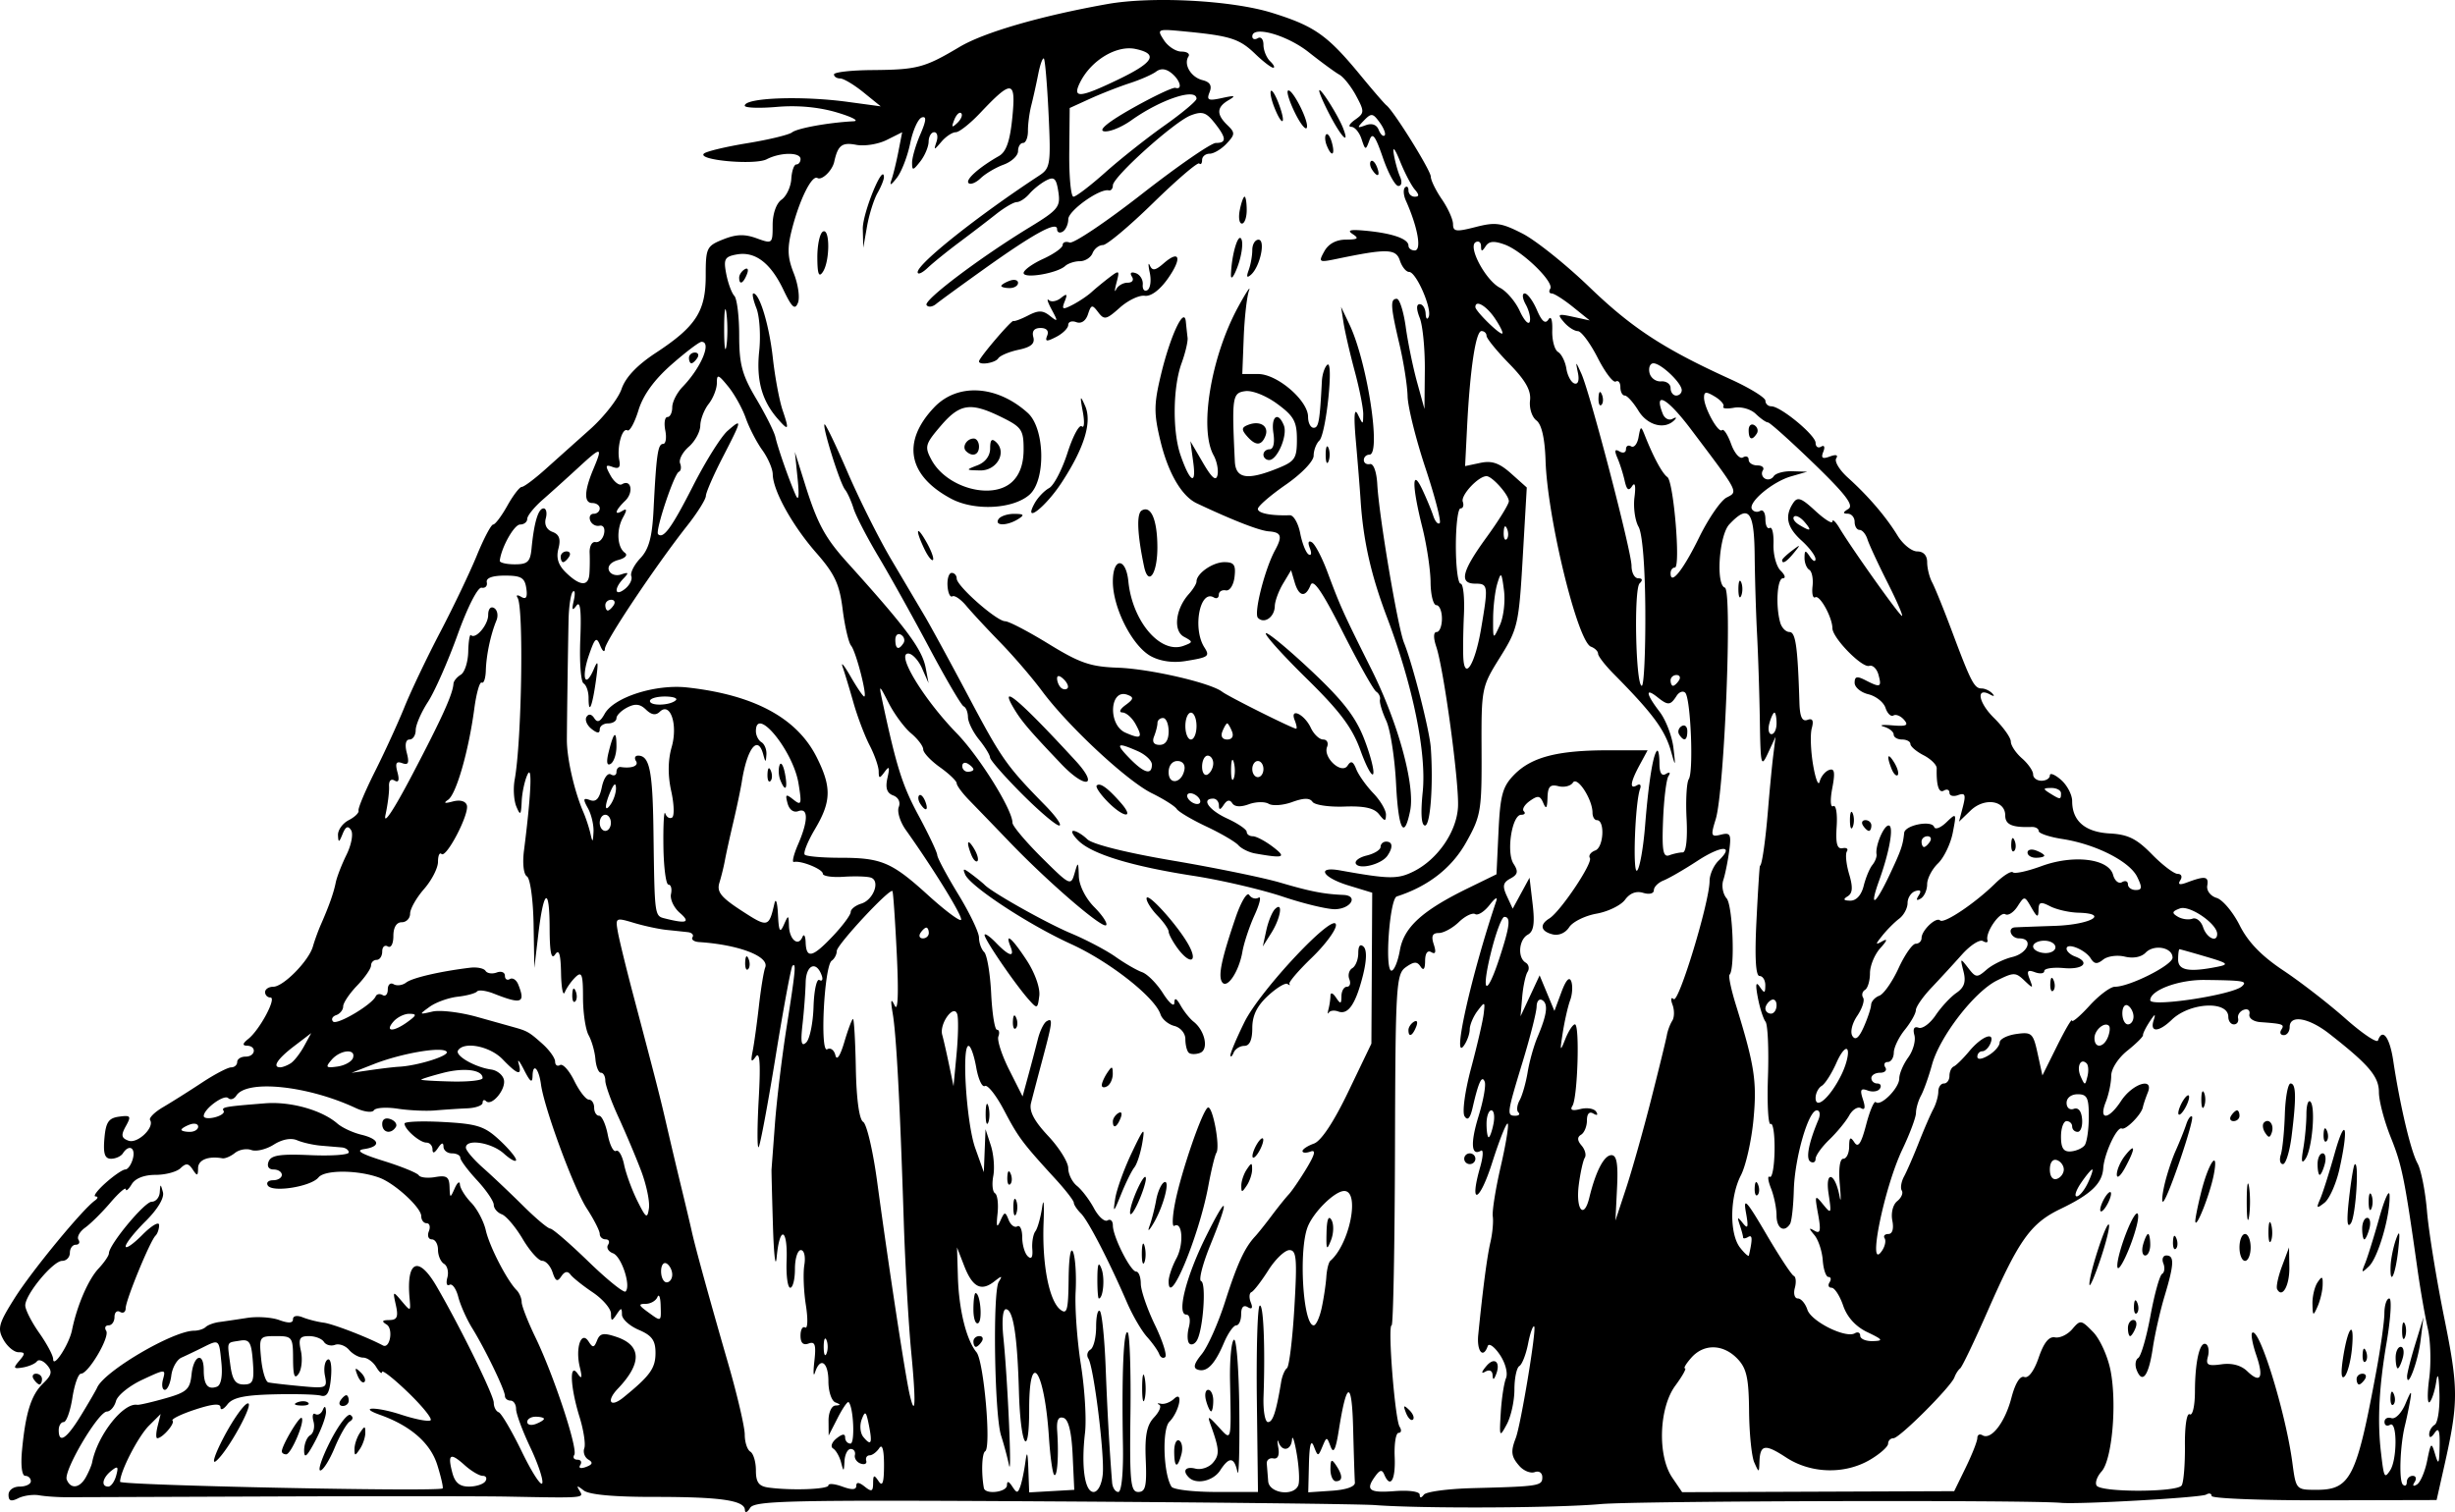 <?xml version="1.0"?>
<svg xmlns="http://www.w3.org/2000/svg" version="1.0" width="897.462" height="552.847" viewBox="0 0 897.462 552.847">
  <path d="M272.315 552.11c-.098-3.541-8.933-4.813-33.28-4.792-14.727.013-23.672-.812-25.668-2.368-2.432-1.895-2.742-1.873-1.505.11 1.689 2.709 1.915 2.69-26.262 2.15-8.971-.172-47.506-.195-85.633-.05-38.127.143-72.075.268-75.44.277-3.363.009-7.95-.306-10.194-.7-2.242-.394-5.683.084-7.645 1.062-2.65 1.322-3.568 1.003-3.568-1.238 0-1.706 1.77-3.016 4.077-3.016 2.243 0 4.078-.885 4.078-1.965 0-1.081-.924-1.966-2.054-1.966-1.215 0-1.693-3.812-1.17-9.334 1.305-13.791 3.349-20.262 7.732-24.487 3.171-3.057 3.442-4.335 1.415-6.688-1.377-1.6-3.044-2.204-3.704-1.342-.66.862-2.985 1.866-5.168 2.233-3.413.572-3.592.229-1.28-2.457 2.248-2.61 2.203-3.122-.274-3.122-1.63 0-4.115-2.074-5.522-4.608-2.26-4.071-1.777-5.848 4.14-15.23 6.261-9.927 24.762-32.41 29.332-35.646 1.122-.795 1.217-1.458.212-1.474-1.004-.017.648-2.241 3.673-4.943 3.025-2.702 6.264-4.913 7.196-4.913.933 0 2.176-1.769 2.763-3.93 1.103-4.065-1.428-5.429-3.65-1.965-.692 1.08-2.637 1.965-4.32 1.965-2.29 0-2.902-1.855-2.429-7.37.516-6 1.515-7.489 5.38-8.016 4.241-.58 4.503-.21 2.46 3.468-1.843 3.319-1.657 4.348.959 5.316 3.294 1.218 9.634-4.832 7.9-7.537-.498-.775 1.648-2.906 4.768-4.735 3.12-1.829 9.492-5.847 14.16-8.93 4.67-3.081 9.486-5.603 10.705-5.603 1.218 0 2.215-.884 2.215-1.965 0-1.08 1.376-1.965 3.058-1.965 3.67 0 4.168-3.903.51-3.993-1.78-.044-1.627-.799.51-2.506 4.186-3.344 10.463-15.117 8.06-15.117-1.069 0-1.944-.885-1.944-1.966 0-1.08 1.34-1.965 2.976-1.965 3.695 0 12.99-9.444 14.506-14.738.618-2.162 1.901-5.699 2.85-7.86 3.026-6.89 4.727-11.689 5.487-15.478.407-2.028 2.187-6.626 3.956-10.218 1.768-3.592 2.515-7.622 1.66-8.956-1.118-1.744-1.988-1.357-3.099 1.375-1.307 3.219-1.565 3.284-1.687.43-.079-1.853 1.683-4.312 3.915-5.463 2.231-1.15 3.848-2.73 3.592-3.508-.256-.778 2.454-7.225 6.022-14.327 3.569-7.102 8.427-17.714 10.797-23.582 2.37-5.868 8.245-18.185 13.056-27.372 4.81-9.187 10.829-21.788 13.373-28.003 2.544-6.215 5.228-11.3 5.964-11.3.736 0 3.068-3.094 5.182-6.877 2.113-3.783 4.487-6.878 5.275-6.878.788 0 4.64-2.874 8.561-6.387 3.92-3.512 11.31-10.122 16.421-14.688 5.111-4.566 10.288-11.198 11.504-14.738 1.473-4.289 5.671-8.709 12.58-13.244 14.588-9.577 18.182-15.138 18.182-28.139 0-10.194.333-10.89 6.369-13.3 4.785-1.91 7.826-2.012 12.233-.409 5.775 2.101 5.864 2.027 5.864-4.848 0-4.12 1.332-7.92 3.25-9.272 1.787-1.26 3.392-4.673 3.568-7.584.175-2.912 1.007-5.296 1.848-5.296.84-.001 1.529-.886 1.529-1.967 0-2.563-7.343-2.523-12.365.068-4.367 2.253-25.639.324-22.934-2.08.911-.81 8.063-2.518 15.891-3.797 7.83-1.278 15.17-3.056 16.311-3.949 1.953-1.527 13.36-3.589 22.466-4.06 2.243-.116-.51-1.573-6.116-3.238-6.593-1.957-14.337-2.67-21.918-2.015-6.448.557-11.724.36-11.724-.439 0-2.923 20.678-3.695 37.598-1.404l12.112 1.64-6.29-5.102c-3.459-2.805-7.304-5.1-8.544-5.1-1.24 0-2.254-.664-2.255-1.474 0-.81 6.192-1.525 13.762-1.588 16.729-.138 19.259-.804 32.155-8.47 8.97-5.331 29.676-11.34 53.99-15.667 16.413-2.922 45.538-1.373 60.213 3.201 15.632 4.873 20.288 8.17 32.494 23.015 4.444 5.404 8.648 10.268 9.343 10.808 2.721 2.115 16.206 23.796 16.219 26.076.007 1.33 1.836 5.071 4.064 8.314 2.228 3.242 4.057 7.32 4.064 9.06.012 2.74 1.127 2.88 8.276 1.041 7.24-1.862 9.356-1.566 17.11 2.399 4.867 2.488 15.886 11.305 24.488 19.593 15.541 14.975 27.178 22.573 51.574 33.671 7.01 3.189 12.744 6.719 12.744 7.845 0 1.126.966 2.047 2.147 2.047 3.427 0 16.202 10.551 16.202 13.38 0 1.416.908 2.033 2.016 1.373 1.159-.69 1.496.105.793 1.87-.922 2.317-.332 2.743 2.396 1.734 2.252-.833 3.13-.574 2.323.684-.714 1.113 1.2 4.275 4.253 7.028 7.48 6.744 13.916 14.255 18.185 21.22 1.945 3.173 5.173 5.77 7.174 5.77 2.287 0 3.638 1.469 3.638 3.956 0 2.176.823 5.493 1.83 7.37 1.005 1.876 4.31 10.044 7.344 18.15 6.855 18.32 8.062 20.634 10.758 20.634 1.186 0 2.92.805 3.855 1.789.978 1.029.677 1.224-.708.459-5.34-2.95-4.431 2.822 1.34 8.513 3.39 3.343 6.165 7.236 6.165 8.653 0 1.416 1.835 4.176 4.077 6.132 2.243 1.956 4.078 4.599 4.078 5.872 0 1.274 1.376 2.316 3.059 2.316 1.682 0 3.058-.874 3.058-1.942s1.835-.342 4.078 1.615c2.242 1.956 4.077 5.461 4.077 7.789 0 7.257 4.743 11.325 13.775 11.816 6.658.362 9.797 1.918 15.377 7.62 3.856 3.94 8.103 7.164 9.439 7.164 1.335 0 1.764 1.035.954 2.299-1.032 1.609-.303 1.86 2.428.837 6.628-2.483 8-2.273 7.417 1.137-.319 1.858 1.174 3.821 3.431 4.512 2.198.672 5.99 5.191 8.426 10.043 3.07 6.111 7.964 11.172 15.938 16.478 6.329 4.211 16.553 12.131 22.72 17.599 6.169 5.467 11.52 9.065 11.894 7.995 1.643-4.704 4.28-1.208 5.574 7.388 2.46 16.339 6.427 33.126 8.868 37.522 1.3 2.342 2.862 10.222 3.47 17.512.608 7.29 3.427 24.745 6.264 38.791 5.325 26.366 5.317 31.03-.093 55.032l-2.658 11.79-41.126.1c-22.619.055-41.125-.66-41.125-1.59 0-.929-.9-1.153-2-.498-1.848 1.1-46.13 3.619-53.05 3.017-12.624-1.1-155.292-.722-168.209.444-16.28 1.47-65.202 1.693-82.575.377-5.046-.383-58.095-.988-117.887-1.346-96.129-.576-108.924-.302-110.547 2.37-1.01 1.662-1.864 2.012-1.898.778zm266.013-7.998c24.294-.619 25.486-.805 25.486-3.97 0-1.642-1.204-2.468-2.759-1.893-1.517.561-4.049-.45-5.626-2.246-2.995-3.41-3.235-5.232-1.34-10.144 1.877-4.861 7.69-39.955 6.766-40.845-.47-.453-1.478 2.37-2.238 6.276-.76 3.905-2.195 7.585-3.19 8.177-.994.593-1.807 4.461-1.807 8.597 0 4.136-1.251 9.843-2.78 12.683-2.67 4.96-2.757 4.796-2.216-4.197.31-5.148 1.171-10.836 1.915-12.64.763-1.852-.229-5.605-2.279-8.62-1.996-2.937-3.977-4.335-4.402-3.107-1.658 4.792-4.071 1.897-3.463-4.153 1.728-17.18 3.222-28.543 4.46-33.898.748-3.242 1.132-7.455.852-9.361-.28-1.906 1.03-10.134 2.912-18.284 1.881-8.15 3.029-15.195 2.55-15.657-.479-.46-3.048 5.998-5.709 14.354-4.648 14.592-8.488 15.935-4.36 1.525 1.105-3.855 1.226-6.544.269-5.974-3.569 2.126-3.896-2.78-.845-12.68 1.73-5.613 2.738-11.25 2.24-12.524-1.014-2.602-2.271.071-4.406 9.37-.917 3.996-1.838 5.001-2.967 3.24-.915-1.426.139-9.187 2.386-17.583 2.214-8.267 4.284-17.2 4.601-19.85.546-4.56.425-4.62-2.246-1.098-1.553 2.047-2.838 5.1-2.855 6.785-.017 1.684-1.009 4.39-2.203 6.01-4.357 5.912 2.84-26.081 11.937-53.057.546-1.622-.558-.944-2.455 1.506s-4.27 3.965-5.274 3.368c-1.004-.598-3.693.713-5.977 2.914-2.284 2.201-5.59 4.002-7.348 4.002-2.33 0-2.823 1.13-1.82 4.177.925 2.81.637 3.736-.882 2.831-1.4-.833-2.27.38-2.289 3.193-.02 2.998-.58 3.704-1.65 2.081-1.281-1.946-2.404-1.901-5.405.213-3.55 2.502-3.797 6.685-3.957 66.808-.094 35.276-.645 64.14-1.225 64.144-1.504.009 1.213 34.41 2.928 37.086.784 1.222.611 2.223-.384 2.223s-1.638 3.979-1.427 8.843c.363 8.41-1.588 11.677-3.815 6.386-.778-1.848-1.57-1.727-3.197.491-3.812 5.195-2.43 6.307 6.95 5.588 5.271-.404 9.188.139 9.206 1.276.02 1.316.533 1.321 1.529.014.824-1.08 8.838-2.152 17.809-2.38zm-24.336-27.503c-1.106-2.8-.872-3.026 1.142-1.1 1.393 1.333 2.02 2.919 1.392 3.524-.628.605-1.768-.486-2.534-2.424zm31.633-13.956c-.095-1.522-1.202-1.97-2.71-1.097-1.535.889-1.362.068.436-2.065 3.05-3.619 5.414-1.382 3.463 3.278-.79 1.889-1.065 1.862-1.189-.116zm-10.355-78.98c0-1.081.917-1.965 2.038-1.965 1.122 0 2.04.884 2.04 1.965 0 1.08-.918 1.965-2.04 1.965-1.121 0-2.038-.884-2.038-1.965zm-20.39-47.047c0-1.017.908-2.39 2.016-3.05 1.156-.688 1.498.1.801 1.85-1.355 3.404-2.816 4.027-2.816 1.2zM159.868 535.664c-2.486-7.996-9.742-14.352-20.943-18.347-8.349-2.977-1.343-3.045 7.702-.075 5.297 1.74 10.153 2.66 10.79 2.046.638-.615-3.082-5.205-8.265-10.202-5.184-4.996-9.454-8.351-9.488-7.455-.034.896-.997.081-2.14-1.81-1.143-1.892-3.297-3.439-4.786-3.439-1.489 0-3.804-1.274-5.145-2.83-1.34-1.558-3.654-2.382-5.14-1.832-1.487.55-3.309.055-4.05-1.1-.74-1.154-3.2-2.098-5.465-2.098-3.42 0-3.92.917-2.941 5.404.647 2.972.276 6.73-.827 8.351-1.48 2.177-2.012.763-2.035-5.404-.03-7.994-.298-8.351-6.251-8.351-6.073 0-6.202.195-5.423 8.247.439 4.536 1.632 8.442 2.652 8.68 1.02.238 6.3.85 11.734 1.358 9.539.893 9.846.762 8.938-3.814-.517-2.607-.084-5.25.96-5.872 1.088-.648 1.626 2.105 1.257 6.434-.479 5.61-1.435 7.35-3.704 6.735-1.682-.456-9.48-.667-17.33-.468-10.682.27-14.914 1.191-16.821 3.662-1.402 1.815-2.549 2.3-2.549 1.079 0-1.53-2.887-1.273-9.285.828-5.107 1.677-8.82 3.497-8.253 4.045 1.023.985-3.695 6.423-5.572 6.423-.536 0-.476-1.99.133-4.422l1.107-4.421-4.242 4.22c-3.979 3.96-10.588 16.79-10.588 20.553 0 1.317 115.153 3.698 117.887 2.438.359-.165-.504-4.018-1.917-8.563zm-39.118-8.718c2.996-5.886 6.295-10.197 7.332-9.58 1.116.666 1.04 1.626-.186 2.357-1.14.68-3.631 4.99-5.537 9.58-1.905 4.59-4.272 8.346-5.26 8.346-.987 0 .656-4.816 3.651-10.703zm-38.91-1.523c3.242-6.162 7.094-11.67 8.56-12.243 3.154-1.23-7.053 17.525-11.451 21.043-1.651 1.32-.35-2.64 2.892-8.8zm29.342 4.897c0-2.326.997-4.824 2.216-5.55 1.22-.726 1.764-2.99 1.21-5.031-.554-2.041-.254-3.262.667-2.714.921.549 2.14-.113 2.708-1.471.696-1.666 1.085-1.485 1.193.555.089 1.663-1.674 6.492-3.917 10.732-3.056 5.777-4.077 6.65-4.077 3.48zm-8.156.354c0-2.153 6.44-13.02 7.251-12.238 1.281 1.235-3.854 13.318-5.659 13.318-.876 0-1.592-.486-1.592-1.08zm26.568-.885c0-1.621.89-4.274 1.977-5.895 1.756-2.62 1.976-2.62 1.976 0 0 1.62-.89 4.274-1.976 5.895-1.757 2.62-1.977 2.62-1.977 0zm-20.833-17.063c1.471-.568 3.23-.498 3.907.155.678.653-.526 1.117-2.676 1.032-2.375-.094-2.858-.56-1.231-1.187zm15.673-.623c.694-1.08 1.665-1.965 2.16-1.965.494 0 .899.884.899 1.965 0 1.08-.972 1.965-2.16 1.965-1.187 0-1.592-.884-.899-1.965zm6.248-9.25c-1.106-2.8-.872-3.026 1.142-1.1 1.393 1.333 2.02 2.919 1.392 3.524-.628.605-1.768-.486-2.534-2.424zm172.155 40.249c0-.784 2.294-.585 5.097.443 3.519 1.289 5.098 1.2 5.098-.29 0-1.437 1.02-1.34 3.058.29 2.533 2.026 3.064 1.814 3.09-1.234.026-3.094.345-3.21 2.007-.731 1.436 2.142 1.977.53 1.977-5.896 0-5.583-.637-7.875-1.726-6.219-.95 1.444-2.541 2.638-3.537 2.653-.996.016-1.553.908-1.238 1.982.316 1.074-.602 1.538-2.038 1.032-1.437-.507-2.383-1.916-2.103-3.132.28-1.216-.408-2.211-1.53-2.211-1.12 0-2.145 1.99-2.275 4.421-.214 4.014-.33 4.06-1.255.492-.56-2.162-1.874-4.45-2.918-5.087-1.045-.635-.48-2.291 1.255-3.68 2.137-1.708 3.155-1.81 3.155-.317 0 1.213.875 2.206 1.945 2.206 1.72 0 1.118-13.424-.679-15.156-.386-.371-2.184 2.223-3.996 5.766l-3.294 6.442-.046-5.404c-.026-2.972 1.1-5.474 2.502-5.56 2.039-.123 2.039-.353 0-1.145-1.402-.546-2.549-4.013-2.549-7.706 0-7.08-3.012-9.1-4.884-3.275-.607 1.891-.719.045-.248-4.104.68-5.994.249-7.318-2.103-6.448-1.987.735-2.96-.215-2.96-2.89 0-2.192.767-3.528 1.703-2.97.936.557 1.05-3.132.252-8.198-.798-5.066-1.05-11.66-.56-14.654.5-3.063-.055-5.442-1.272-5.442-1.189 0-2.161 3.095-2.161 6.878 0 3.782-.77 6.878-1.712 6.878s-1.543-4.422-1.337-9.826c.456-11.946-2.522-13.16-3.614-1.474-.429 4.594-1.05-.491-1.378-11.3-.329-10.807-.563-20.1-.52-20.648l1.25-16.703c.646-8.639 2.555-24.472 4.243-35.186 3.29-20.892 3.58-23.918 2.151-22.542-.504.486-3.27 15.384-6.146 33.108-2.876 17.723-5.674 32.653-6.219 33.178-.544.524-.526-7.374.039-17.55.727-13.08.41-17.64-1.082-15.557-1.642 2.294-1.894 1.859-1.136-1.965.536-2.702 1.565-10.137 2.288-16.52.722-6.385 1.759-12.728 2.304-14.097 1.607-4.037-9.583-8.347-24.152-9.303-1.88-.124-2.973-.92-2.429-1.769.545-.849-.21-1.682-1.678-1.851-1.468-.17-4.963-.54-7.767-.825-2.803-.285-8.178-1.439-11.943-2.564-6.712-2.006-6.828-1.942-5.903 3.281.52 2.93 3.048 13.287 5.62 23.014 8.535 32.28 9.807 37.254 12.313 48.145a2263.527 2263.527 0 005.355 22.599c1.577 6.485 3.255 13.56 3.728 15.72 1.261 5.765 6.462 24.656 13.331 48.424 3.324 11.5 6.044 23.166 6.044 25.921 0 2.756.917 5.557 2.039 6.225 1.121.668 2.039 3.754 2.039 6.858 0 4.355 1.046 5.786 4.587 6.27 8.358 1.144 21.918.651 21.918-.797zm-30.422-191.32c.098-2.289.58-2.754 1.232-1.187.589 1.419.516 3.114-.161 3.767-.678.653-1.16-.508-1.071-2.58zm95.698 191.271c.021-1.662.645-1.521 1.93.437 1.67 2.546 2.022 2.546 2.939 0 .572-1.591 1.402-5.546 1.843-8.788.61-4.488.874-3.882 1.107 2.536l.305 8.43 8.24-.468 8.24-.468-.594-12.72c-.395-8.462-1.507-13.009-3.32-13.587-1.904-.606-2.608.828-2.333 4.756.626 8.944.057 17.18-1.11 16.056-.589-.568-1.444-6.733-1.9-13.7-1.625-24.82-7.223-32.857-7.223-10.37 0 19.137-3.184 13.724-3.75-6.376-.58-20.543-2.096-30.095-4.78-30.095-1.137 0-1.517 4.325-.905 10.317 1.588 15.544 3.207 52.293 2.057 46.671-.552-2.702-1.856-7.565-2.897-10.808-2.424-7.552-3.103-52.61-.847-56.218 1.443-2.308 1.182-2.322-1.67-.093-4.78 3.734-7.93 2.094-10.963-5.709l-2.627-6.759.322 10.808c.357 11.976 3.082 23.009 6.795 27.512 2.685 3.257 5.455 34.864 3.174 36.223-1.203.717-1.462 7.907-.483 13.396.452 2.533 8.417 1.607 8.45-.983zm-12.265-52.566c0-1.081.972-1.965 2.16-1.965 1.187 0 1.592.884.899 1.965-.693 1.08-1.665 1.965-2.16 1.965-.494 0-.899-.885-.899-1.965zm0-11.675c0-3.306.352-6.011.782-6.011 1.73 0 2.626 9.992.984 10.97-.971.579-1.766-1.653-1.766-4.959zm47.275 60.311c.718-7.178-3.272-39.302-5.269-42.415a2.318 2.318 0 01.778-3.254c1.14-.679 2.072-4.424 2.072-8.324 0-3.899.617-6.494 1.371-5.768.754.727 1.703 9.939 2.109 20.47.642 16.673 1.374 29.748 2.364 42.239.15 1.891 1.173 3.439 2.273 3.439 1.18 0 1.872-7.053 1.685-17.195-.476-25.939.233-42.567 1.753-41.102.749.721 1.194 14.133.99 29.804-.325 24.85.041 28.493 2.86 28.493 2.647 0 3.143-2.133 2.736-11.751-.376-8.884.365-12.67 3.038-15.517 1.945-2.072 2.793-4.155 1.883-4.63-.91-.476-.619-.637.646-.358 1.265.279 3.407-.53 4.758-1.796 3.572-3.346 1.952 4.691-1.69 8.384-2.727 2.767-2.191 19.118.779 23.75.676 1.055 8.065 1.918 16.419 1.918h15.19l-.408-33.359c-.225-18.347.226-33.97 1.001-34.717 1.387-1.337 2.091 14.896 1.44 33.195-.183 5.134.549 9.334 1.626 9.334 1.78 0 2.987-3.684 4.826-14.738.36-2.162 1.31-4.406 2.113-4.987.802-.581 2.02-10.53 2.705-22.107 1.06-17.908.791-21.051-1.802-21.051-1.677 0-5.15 3.316-7.716 7.369-2.567 4.053-5.343 7.647-6.169 7.987-.825.34-.938 2.033-.25 3.762.832 2.088.45 2.666-1.134 1.722-1.526-.91-2.385.036-2.385 2.625 0 2.226-.806 4.046-1.792 4.046-.985 0-3.01 2.874-4.5 6.387-3.358 7.912-6.238 10.876-9.539 9.816-1.828-.587-1.433-2.175 1.408-5.656 2.172-2.662 5.99-11.208 8.483-18.993 4.516-14.1 7.164-19.874 11.037-24.069 1.122-1.214 3.874-4.663 6.117-7.663s5.024-6.462 6.18-7.693c1.156-1.232 4.076-5.504 6.488-9.496 3.1-5.126 3.53-6.94 1.466-6.176-1.606.594-2.92.515-2.92-.176 0-.69 1.88-1.926 4.178-2.746 2.656-.947 7.243-7.875 12.593-19.02l8.415-17.53.15-27.588.15-27.588-8.665-2.643c-9.59-2.925-11.905-7.094-3.059-5.506 17.957 3.223 21.043 3.265 26.853.37 8.77-4.372 15.735-14.474 16.23-23.541.475-8.695-5.155-50.272-7.933-58.584-1.109-3.319-1.06-5.404.127-5.404 1.063 0 1.933-2.21 1.933-4.913 0-2.702-.918-4.913-2.039-4.913s-2.071-3.758-2.111-8.351c-.04-4.594-1.402-13.658-3.027-20.143-3.84-15.327-3.83-21.93.02-13.755 1.527 3.242 3.325 7.569 3.995 9.615.67 2.046 1.726 3.232 2.345 2.635.62-.597-1.727-9.674-5.216-20.171s-6.423-22.294-6.52-26.216c-.098-3.922-1.429-12.437-2.957-18.921-3.295-13.975-3.457-16.704-.992-16.704 1.016 0 2.49 4.643 3.276 10.317.785 5.674 2.646 14.738 4.135 20.142l2.706 9.826.134-14.12c.074-7.765-.76-16.387-1.854-19.16-1.292-3.274-1.292-5.04 0-5.04 1.094 0 2.06 1.548 2.15 3.44.088 1.89.595 2.415 1.125 1.165 1.27-2.993-4.584-16.395-7.162-16.395-1.103 0-2.622-1.873-3.376-4.162-1.436-4.362-4.642-4.447-23.094-.613-6.544 1.36-6.752 1.231-4.516-2.795 1.505-2.71 4.325-4.232 7.879-4.251 4.395-.024 4.905-.44 2.477-2.02-2.238-1.456-.87-1.777 5.097-1.195 9.566.933 15.292 2.962 15.292 5.42 0 .965 1.024 1.755 2.276 1.755 2.642 0 1.133-8.506-3.24-18.262-.868-1.938-1.007-4.075-.308-4.749.7-.674 1.272-.194 1.272 1.067s1.03 2.293 2.288 2.293c1.69 0 1.689-.697-.004-2.663-1.261-1.465-3.68-6.107-5.375-10.317-1.836-4.56-2.764-5.668-2.296-2.74.431 2.701 1.46 6.46 2.284 8.35.864 1.981.612 3.44-.593 3.44-1.151 0-3.687-4.624-5.635-10.276-2.825-8.2-3.828-9.49-4.959-6.387-1.357 3.723-1.48 3.7-2.877-.532-.802-2.432-2.49-4.421-3.75-4.421-1.26 0-.631-1.17 1.397-2.6 3.453-2.433 3.478-2.989.39-8.745-1.814-3.38-4.566-6.853-6.115-7.718-1.549-.864-6.617-4.577-11.262-8.252-7.953-6.29-20.582-9.818-20.582-5.748 0 1.019.917 1.306 2.039.638 1.121-.668 2.039.43 2.039 2.439 0 2.01 1.1 4.714 2.446 6.011 1.346 1.297 1.846 2.358 1.112 2.358s-3.683-2.264-6.554-5.03c-5.735-5.528-9.05-6.603-25.224-8.18-10.705-1.044-10.843-.991-8.175 3.127 1.493 2.303 4.383 4.188 6.422 4.188 2.04 0 3.192.804 2.561 1.788-1.87 2.917.896 7.577 5.133 8.645 2.768.697 3.539 2.015 2.582 4.418-1.165 2.927-.501 3.234 4.58 2.12 4.725-1.037 5.211-.876 2.373.786-4.4 2.577-4.518 5.189-.413 9.146 2.848 2.744 2.817 3.401-.316 6.737-1.909 2.034-4.705 3.697-6.213 3.697s-2.742 1.032-2.742 2.293c0 1.26-.472 1.837-1.05 1.28-.577-.555-8.146 5.927-16.82 14.405-8.675 8.48-16.948 15.42-18.384 15.423-1.437.003-3.141 1.332-3.787 2.954-.645 1.62-2.727 2.947-4.625 2.947-1.899 0-4.324.791-5.389 1.758-2.96 2.686-15.19 4.741-15.19 2.553 0-1.044 3.212-3.366 7.136-5.162 3.925-1.795 7.137-4.078 7.137-5.075 0-.996 1.146-1.406 2.548-.91 1.402.494 13.296-7.492 26.432-17.749 13.135-10.256 25.292-18.647 27.015-18.647 4.041 0 3.898-1.875-.572-7.474-3.008-3.768-4.453-4.204-8.62-2.604-5.997 2.304-28.453 22.498-28.453 25.589 0 1.196-.689 2.015-1.53 1.82-3.301-.765-14.757 7.422-14.769 10.556-.007 1.827-.93 3.87-2.051 4.537-1.122.668-2.04.255-2.04-.917 0-3.039-8.452 1.571-26.505 14.457-8.41 6.003-16.39 11.814-17.732 12.915-1.343 1.1-2.91 1.27-3.482.377-1.134-1.769 19.547-17.369 37.704-28.44 10.408-6.347 11.313-7.465 10.48-12.94-.756-4.959-1.519-5.68-4.424-4.181-1.932.996-4.696 3.186-6.142 4.866-1.447 1.68-3.533 3.055-4.636 3.055-1.102 0-4.516 1.99-7.587 4.422-3.07 2.431-9.136 7.074-13.48 10.316-4.343 3.243-9.533 7.443-11.532 9.335-2 1.891-3.636 2.589-3.636 1.55 0-3.127 21.946-20.571 44.46-35.34 4.04-2.651 4.267-4.14 3.403-22.415-.51-10.767-1.284-19.92-1.722-20.342-.437-.422-1.368 2.148-2.068 5.711s-1.837 8.689-2.529 11.391c-.691 2.702-1.243 6.903-1.227 9.334.016 2.432-.79 4.422-1.793 4.422s-1.824 1.348-1.824 2.996-2.362 3.862-5.25 4.92c-2.888 1.059-6.667 3.29-8.399 4.958-1.73 1.669-3.726 2.473-4.434 1.789-1.261-1.222 3.78-5.716 11.106-9.898 2.672-1.526 4.03-5.44 4.888-14.084 1.365-13.758-.12-13.972-11.723-1.683-3.671 3.89-7.699 7.072-8.95 7.072-1.25 0-3.597 1.547-5.214 3.439-2.8 3.275-2.886 3.275-1.818 0 .617-1.892.233-3.44-.853-3.44s-2.004 1.548-2.04 3.44c-.035 1.891-1.412 5.155-3.058 7.253-2.661 3.391-2.993 3.439-2.993.428 0-1.862 1.359-6.521 3.02-10.352 2.176-5.021 2.328-6.744.542-6.17-1.362.437-3.276 4.688-4.252 9.445-.976 4.758-3.168 10.437-4.871 12.62-2.232 2.862-2.775 3.049-1.946.67.633-1.814 1.765-6.455 2.516-10.313l1.365-7.014-5.66 2.83c-3.113 1.557-8.129 2.355-11.147 1.773-5.198-1.002-6.694.153-8.026 6.199-.71 3.222-4.513 6.901-6.135 5.935-2.025-1.206-6.5 7.761-9.295 18.629-1.81 7.034-1.68 10.349.637 16.208 1.602 4.05 2.29 8.914 1.526 10.808-1.1 2.73-2.202 1.736-5.326-4.804-4.71-9.859-10.374-14.12-17.118-12.878-4.338.8-4.813 1.691-3.769 7.09.657 3.396 1.99 7.014 2.964 8.041.973 1.027 1.769 7.552 1.769 14.5 0 10.48 1.059 14.415 6.217 23.105 3.42 5.76 6.577 12.058 7.016 13.995.93 4.097 4.926 15.535 7.411 21.208 1.108 2.529 1.366.427.722-5.896l-.999-9.825 3.699 11.79c4.526 14.43 7.316 19.59 15.477 28.634 21.605 23.942 27.346 31.671 28.649 38.566l1.041 5.51-2.388-5.405c-1.313-2.972-3.589-5.404-5.056-5.404-4.512 0 5.67 16.738 17.728 29.145 8.3 8.541 20.389 27.946 20.389 32.73 0 1.149 4.793 6.857 10.652 12.685 10.329 10.274 10.694 10.451 12.03 5.846 1.3-4.481 1.39-4.423 1.581 1.039.12 3.397 2.458 8.056 5.662 11.279 3.002 3.02 4.94 5.99 4.308 6.599-1.387 1.337-21.144-15.681-35.244-30.356a3651.754 3651.754 0 00-14.79-15.32c-2.524-2.583-4.588-5.375-4.588-6.204 0-.828-2.753-3.467-6.117-5.865-3.364-2.397-6.117-5.333-6.117-6.525 0-1.192-1.997-3.837-4.438-5.878-2.442-2.04-6.118-7.008-8.17-11.038-3.459-6.794-3.639-6.898-2.47-1.433 5.275 24.678 7.4 31.44 13.351 42.49 3.713 6.893 6.8 13.417 6.858 14.498.06 1.08 3.517 7.54 7.683 14.352 4.166 6.813 7.575 13.932 7.575 15.82 0 1.887.854 4.272 1.898 5.298 1.044 1.027 2.191 7.834 2.549 15.128.358 7.293 1.31 13.262 2.116 13.264.805.002 1.039 1.11.518 2.46-.521 1.352 1.257 6.836 3.952 12.188l4.9 9.731 2.115-7.766c1.163-4.271 2.726-10.206 3.473-13.188.748-2.983 2.175-5.909 3.172-6.503 2.388-1.423 2.243-.058-1.477 13.89-1.73 6.485-3.62 13.684-4.2 15.999-.745 2.965 1.107 6.515 6.275 12.028 4.032 4.302 7.331 9.596 7.331 11.764 0 2.169 1.437 5.092 3.193 6.497 1.756 1.405 4.548 5.079 6.204 8.165 1.656 3.087 3.889 5.088 4.962 4.449 1.074-.64 1.953.186 1.953 1.834 0 4.079 6.472 16.886 8.533 16.886.913 0 1.67 1.99 1.68 4.422.012 2.432 2.325 9.192 5.142 15.024 2.816 5.831 4.517 11.137 3.778 11.79-.738.654-1.723.165-2.19-1.086-.465-1.251-2.475-4.085-4.465-6.296-1.99-2.212-5.26-7.82-7.268-12.464-6.601-15.273-14.218-30.014-16.873-32.655-1.435-1.428-2.61-3.197-2.611-3.93-.001-.734-2.983-4.591-6.627-8.572-12.2-13.33-13.626-15.236-18.875-25.22-2.874-5.465-6.029-9.459-7.01-8.874-.983.585-2.407-2.477-3.166-6.805-.758-4.328-2.014-7.868-2.79-7.868-2.606 0-.766 28.404 2.42 37.337l3.154 8.843.312-7.86.312-7.861 1.921 5.895c1.057 3.243 1.467 8.293.911 11.223-.556 2.93-.276 5.766.622 6.3.897.535 1.32 3.886.937 7.446-.514 4.785-.252 5.486 1.003 2.686 1.566-3.492 1.803-3.52 3.06-.366.748 1.88 2.17 2.937 3.16 2.348.988-.589 1.798 1.19 1.798 3.953 0 2.764.91 5.901 2.021 6.973 1.337 1.288 1.902.406 1.666-2.604-.195-2.503.31-5.44 1.125-6.525.814-1.085 1.93-5.065 2.48-8.843.55-3.779.781-1.142.513 5.859-.573 14.992 1.996 28.318 6.093 31.595 2.487 1.99 2.944.326 3.066-11.168.084-7.912.763-11.984 1.64-9.832.825 2.02 1.239 8.548.92 14.507-.317 5.958.559 18.011 1.947 26.785 1.388 8.775 2.057 19.933 1.485 24.797-1.447 12.325-.1 21.616 3.133 21.616 1.563 0 2.976-2.699 3.345-6.387zm31.562 1.146c-2.582-2.489-1.346-4.214 2.352-3.282 2.04.515 4.901-.448 6.357-2.138 2.523-2.93 2.401-4.962-.832-13.903-1.239-3.425-.875-3.334 2.827.709 4.905 5.357 4.719 6.087 4.27-16.73-.152-7.73.49-14.511 1.426-15.069.937-.558 1.821 11.073 1.966 25.846.144 14.773-.17 24.87-.698 22.439-1.186-5.46-3.009-5.602-6.32-.492-2.483 3.832-8.62 5.249-11.348 2.62zm-5.437-9.614c0-2.765.832-4.533 1.848-3.928 1.016.605 1.368 2.868.781 5.029-1.467 5.407-2.629 4.92-2.629-1.1zm11.643-18.552c-.587-2.162-.235-3.93.782-3.93 1.016 0 1.848 1.768 1.848 3.93 0 2.161-.352 3.93-.782 3.93-.43 0-1.262-1.769-1.848-3.93zm-23.362-4.913c.023-4.323.44-5.86.928-3.416.488 2.444.47 5.982-.041 7.86-.51 1.88-.91-.12-.887-4.444zm17.25-15.958c-.758-.73-.837-3.408-.175-5.95.688-2.644.291-4.62-.929-4.62-3.598 0-.143-13.793 7.125-28.44 8.053-16.227 8.873-14.745 1.658 2.998-2.827 6.952-4.344 12.896-3.371 13.209 1.943.624.757 17.609-1.51 21.621-.78 1.381-2.039 1.913-2.798 1.182zm-33.62-23.835c.034-5.346.452-6.299 1.52-3.47 1.288 3.413.61 10.839-.99 10.839-.317 0-.556-3.316-.53-7.37zm26.05 1.109c0-1.714 1.275-5.485 2.834-8.38 2.787-5.178 2.247-13.701-.754-11.913-.845.503-.733-3.223.247-8.279 2.147-11.076 9.912-33.718 11.987-34.955 1.72-1.024 4.616 14.235 3.14 16.537-.542.845-1.87 6.318-2.951 12.163-3.398 18.36-14.503 45.028-14.503 34.827zm-9.797-10.444c.042-3.242.499-4.33 1.016-2.419.517 1.912.483 4.565-.076 5.896-.558 1.33-.981-.234-.94-3.477zm2.82-9.825c.79-2.162 1.872-6.373 2.404-9.359.531-2.985 1.814-5.933 2.851-6.55 2.506-1.493-.062 8.63-3.787 14.926-1.701 2.877-2.31 3.284-1.468.983zm-49.79-6.878c0-2.702.463-3.808 1.029-2.457.565 1.351.565 3.562 0 4.913-.566 1.351-1.029.246-1.029-2.456zm42.667 1.965c.015-3.631 5.55-15.608 5.78-12.508.09 1.227-1.175 5.207-2.814 8.843-1.638 3.637-2.973 5.286-2.966 3.665zm-5.434-5.037c.511-3.31 3.217-10.827 6.011-16.704 4.45-9.356 4.937-9.829 3.918-3.805-.64 3.782-1.953 7.855-2.92 9.049-.965 1.194-3.147 5.616-4.848 9.826-2.763 6.839-2.993 7.013-2.161 1.634zm46.102-4.789c0-1.62.89-4.274 1.977-5.895 1.757-2.62 1.976-2.62 1.976 0 0 1.621-.89 4.274-1.976 5.895-1.757 2.62-1.977 2.62-1.977 0zm-85.534-3.111c.097-2.29.58-2.755 1.231-1.187.59 1.418.517 3.113-.16 3.766-.678.653-1.16-.507-1.071-2.579zm89.612-7.697c0-1.08.89-3.291 1.977-4.912 1.087-1.622 1.976-2.064 1.976-.983 0 1.08-.89 3.292-1.976 4.913-1.087 1.621-1.977 2.063-1.977.982zm-97.531-15.72c.041-3.243.498-4.332 1.015-2.42.517 1.912.483 4.565-.076 5.896-.558 1.33-.981-.234-.94-3.477zm46.497 3.063c0-1.017.907-2.39 2.015-3.05 1.156-.688 1.498.1.801 1.85-1.355 3.404-2.816 4.027-2.816 1.2zm-4.047-13.264c.017-.875.92-2.917 2.008-4.538 1.703-2.54 1.98-2.488 2.007.375.017 1.828-.886 3.87-2.007 4.538-1.122.668-2.025.499-2.008-.375zm31.77-11.879c-.67-.646-1.218-2.878-1.218-4.961 0-2.113-1.773-4.234-4.01-4.798-2.206-.555-4.49-2.466-5.076-4.246-2.068-6.28-18.61-19.28-32.711-25.709-15.592-7.108-36.883-21.103-38.704-25.44-.98-2.336-.62-2.336 2.467 0 1.988 1.503 4.073 3.205 4.634 3.78 2.755 2.83 22.616 13.985 31.622 17.76 5.596 2.347 12.928 6.215 16.292 8.596 3.364 2.38 7.717 4.897 9.673 5.592 1.956.695 5.393 4.167 7.638 7.716 2.245 3.549 4.113 5.126 4.152 3.505.048-2.059.742-1.762 2.3.982 1.226 2.162 3.359 4.818 4.738 5.903 4.198 3.301 5.614 10.205 2.342 11.415-1.605.594-3.468.551-4.138-.095zm15.254 1.008c-.088-.78 2.205-6.237 5.097-12.124 5.825-11.856 33.481-41.185 33.481-35.506 0 1.863-3.992 7.235-8.87 11.937-4.88 4.703-8.55 9.008-8.156 9.567.393.56.09.563-.673.007-.763-.555-3.974 1.379-7.136 4.298-4.04 3.73-5.748 7.243-5.748 11.818 0 4.307-.978 6.51-2.889 6.51-1.588 0-3.35 1.106-3.916 2.457-.566 1.35-1.101 1.817-1.19 1.036zm-79.516-12.5c.097-2.288.58-2.754 1.231-1.186.59 1.418.517 3.113-.16 3.766-.678.653-1.16-.508-1.071-2.58zm115.37-4.418c.377-1.44.7-3.65.716-4.912.018-1.318.874-1.04 2.008.652 1.69 2.519 1.981 2.447 2.008-.492.017-1.891.92-3.439 2.006-3.439 1.086 0 1.482-1.237.88-2.749-.602-1.511-.114-3.332 1.084-4.046 1.198-.713 2.178-3.19 2.178-5.504 0-2.675.71-3.524 1.948-2.33 1.239 1.194 1.13 5.095-.298 10.71-2.633 10.347-5.37 14.298-8.981 12.962-1.43-.529-2.968-.348-3.417.402-.45.75-.509.186-.132-1.254zm-109.612-3.536c-5.009-5.65-16.114-21.885-16.114-23.557 0-.82 1.87.445 4.157 2.81 4.834 5.002 6.97 5.547 5.3 1.354-2.153-5.41.628-3.036 5.93 5.058 3.013 4.6 4.976 10.133 4.613 13.006-.607 4.813-.753 4.863-3.886 1.329zm70.69-6.385c-1.476-2.301-.182-8.45 4.95-23.523 1.969-5.783 4.213-9.527 4.987-8.32.774 1.208 2.309 1.659 3.41 1.003 1.102-.656.454 2.203-1.44 6.354-1.893 4.151-3.901 10.2-4.462 13.443-1.263 7.301-5.662 13.825-7.446 11.043zm-16.347-12.463c-1.745-2.402-3.174-5.092-3.174-5.977 0-.886-1.835-3.509-4.077-5.829-2.243-2.32-4.04-5.157-3.995-6.304.106-2.67 11.517 9.973 15.41 17.074 3.539 6.457.352 7.25-4.164 1.036zm32.535-6.44c.704-3.243 2.133-6.736 3.175-7.763 3.072-3.027 2.097 3.283-1.353 8.745l-3.102 4.913 1.28-5.895zm6.089-12.289c-7.85-2.628-22.53-6.054-32.623-7.615-22.49-3.478-36.975-7.873-42.042-12.757-2.108-2.032-2.98-3.694-1.94-3.694 1.042 0 3.321 1.376 5.066 3.057 1.917 1.848 14.267 4.935 31.238 7.808 15.437 2.613 33.114 6.234 39.281 8.047 11.094 3.261 15.844 4.187 23.108 4.506 5.511.241 2.898 4.981-2.878 5.221-2.716.113-11.36-1.945-19.21-4.573zm26.69-11.986c-.646-1.01 1.111-2.388 3.907-3.065 2.796-.676 5.083-2.097 5.083-3.157s.918-1.928 2.04-1.928c2.391 0 2.583 2.06.478 5.14-2.127 3.11-10.105 5.198-11.507 3.01zm-140.616-3.313c-1.968-4.942-1.387-6.217 1.016-2.233 1.19 1.973 1.735 4 1.21 4.506-.525.506-1.527-.517-2.226-2.273zm103.731-.512c-2.243-.4-4.995-1.757-6.116-3.017-1.122-1.26-6.377-4.332-11.678-6.827-5.301-2.496-10.18-5.382-10.842-6.415-.663-1.033-4.75-3.621-9.085-5.753-9.08-4.464-30.62-24.51-40.167-37.38-3.59-4.84-10.471-12.846-15.292-17.793-4.82-4.947-10.394-10.954-12.387-13.348-1.992-2.395-4.286-3.96-5.097-3.476-.811.482-1.607-1.249-1.769-3.847-.161-2.598.527-4.724 1.53-4.724 1.002 0 1.823.93 1.823 2.065 0 2.725 14.607 15.6 17.713 15.611 1.332.006 8.487 3.737 15.9 8.292 11.4 7.005 15.298 8.345 25.28 8.694 11.724.41 33.88 5.516 38.142 8.79 2.278 1.751 25.73 13.466 27.045 13.511.4.014.17-1.375-.51-3.087-1.915-4.808 3.524-2.264 5.873 2.748 1.107 2.362 3.142 4.294 4.523 4.294 1.381 0 2.029 1.213 1.439 2.694-1.562 3.922 5.34 10.214 7.503 6.84 1.228-1.913 2.015-1.583 3.167 1.33.844 2.13 3.646 6.076 6.227 8.767 2.58 2.691 4.663 6.228 4.627 7.86-.055 2.55-.416 2.524-2.558-.186-1.786-2.26-5.381-3.05-12.678-2.785-5.602.204-10.832-.575-11.622-1.73-1.017-1.487-3.192-1.464-7.433.079-3.297 1.2-7.161 1.486-8.587.637-1.425-.849-4.7-.77-7.277.173-3 1.1-5.17.962-6.032-.382-.9-1.405-1.927-1.218-3.1.566-1.29 1.962-1.76 2.017-1.783.21-.018-1.351-.95-2.457-2.07-2.457-4.541 0-1.601 4.196 5.097 7.274 3.925 1.804 7.136 4 7.136 4.881 0 .88 1.002 1.601 2.227 1.601 1.225 0 4.493 1.718 7.262 3.817 5.228 3.964 4.186 4.364-6.43 2.473zm-20.389-20.046c-.693-1.08-2.177-1.965-3.299-1.965-1.121 0-1.472.885-.778 1.965.693 1.081 2.177 1.966 3.299 1.966 1.12 0 1.471-.885.778-1.966zm-5.457-10.48c.39-1.938-.65-3.275-2.549-3.275-1.891 0-3.208 1.68-3.208 4.094 0 4.789 4.765 4.112 5.757-.818zm18.084-2.747c-.517-1.912-.974-.823-1.015 2.42-.042 3.242.381 4.806.94 3.476.558-1.33.592-3.984.075-5.896zm-7.53.338c0-1.557-.917-2.831-2.038-2.831-1.122 0-2.04 1.82-2.04 4.046 0 2.225.918 3.5 2.04 2.831 1.121-.668 2.039-2.488 2.039-4.046zm18.35 2.081c0-1.62-.917-2.947-2.038-2.947-1.122 0-2.04 1.326-2.04 2.947 0 1.622.918 2.948 2.04 2.948 1.121 0 2.039-1.326 2.039-2.948zm-40.777-1.65c0-1.447-2.337-3.658-5.193-4.912-7.674-3.37-8.284-2.827-2.963 2.632 5.324 5.462 8.156 6.254 8.156 2.28zm6.116-12.105c0-2.702-.917-4.913-2.038-4.913-1.122 0-2.04.812-2.04 1.804 0 .993-.556 3.203-1.237 4.913-.812 2.04-.111 3.108 2.039 3.108 2.136 0 3.276-1.71 3.276-4.912zm-12.14-2.78c-1.251-2.254-3.39-4.126-4.752-4.16-1.408-.036-.912-1.208 1.151-2.716 2.997-2.191 3.115-2.843.678-3.744-6.498-2.403-7.212 10.985-.738 13.838 5.789 2.55 6.512 1.915 3.662-3.218zm22.335.814c0-2.702-.918-4.912-2.039-4.912s-2.039 2.21-2.039 4.912.918 4.913 2.039 4.913 2.039-2.21 2.039-4.913zm12.97 1.966c-.645-1.622-1.435-2.948-1.756-2.948-.321 0-1.112 1.326-1.757 2.948-.708 1.777-.01 2.947 1.757 2.947s2.464-1.17 1.757-2.947zm-61.53-19.095c-1.463-1.41-2.412-1.526-2.412-.295 0 1.117.611 2.62 1.359 3.341.748.72 1.833.853 2.413.295.579-.559-.033-2.062-1.36-3.34zm121.507 38.25c-.472-9.455-2.088-19.843-3.59-23.086-1.503-3.242-2.536-6.698-2.295-7.68.24-.982-.377-2.308-1.371-2.948-.994-.64-6.494-10.432-12.223-21.763-7.514-14.862-10.793-19.651-11.77-17.194-1.866 4.684-4.27 4.265-5.823-1.016l-1.301-4.422-2.943 4.913c-1.618 2.702-2.975 6.408-3.014 8.236-.088 4.008-3.862 6.623-6.16 4.268-1.603-1.643 2.495-17.833 6.268-24.76 2.77-5.085 2.295-6.527-2.258-6.858-3.472-.252-13.013-3.963-26.365-10.256-5.53-2.606-10.464-11.068-13.294-22.795-2.442-10.123-2.412-13.407.22-24.345 3.418-14.213 8.505-25.034 9.067-19.29.185 1.892.472 4.545.636 5.896.165 1.351-.827 5.552-2.204 9.334-3.184 8.748-3.36 24.97-.366 33.605 3.462 9.978 5.83 11.294 4.644 2.58l-1.047-7.69 4.584 7.86c3.264 5.598 4.798 6.9 5.327 4.524.41-1.834-.231-5.092-1.424-7.24-5.347-9.63-.984-35.983 8.985-54.272 2.946-5.404 4.721-8.057 3.946-5.896-.776 2.162-1.643 9.9-1.927 17.195l-.516 13.265h5.835c6.944 0 18.21 9.685 18.21 15.654 0 2.198.917 3.997 2.039 3.997 1.837 0 2.246-2.322 3.018-17.121.124-2.391 1-5.044 1.947-5.895 2.475-2.227-.39 25.287-2.884 27.69-1.145 1.104-2.081 3.6-2.081 5.548 0 1.997-4.444 6.617-10.195 10.599-5.607 3.882-10.194 7.86-10.194 8.84 0 1.598 4.779 2.546 11.675 2.316 1.375-.046 3.085 2.92 3.8 6.59.714 3.67 2.101 7.152 3.082 7.737.982.584 1.18-.455.442-2.31-.82-2.062-.533-2.89.74-2.13 1.146.681 3.667 5.47 5.603 10.638 4.896 13.078 5.707 14.874 16.217 35.928 9.744 19.519 15.985 42.354 14.106 51.613-2.217 10.925-4.308 6.918-5.146-9.86zm-43.318-115.346c6.369-2.564 7.07-3.614 7.07-10.575 0-6.53-1.11-8.544-7.178-13.004-4.1-3.015-9.127-5.01-11.723-4.655-4.711.645-4.926 2.1-3.787 25.678.306 6.326 4.537 7.019 15.618 2.556zm-5.162-5.013c0-1.08 1.021-1.965 2.27-1.965 1.363 0 1.911-2.356 1.372-5.895-.939-6.168 1.714-8.125 3.826-2.823 1.445 3.632-2.394 12.648-5.386 12.648-1.145 0-2.082-.884-2.082-1.965zm-6.097-6.854c-2.035-2.364-1.906-3.151.672-4.105 4.302-1.59 7.548.6 6.137 4.144-1.462 3.673-3.623 3.66-6.81-.04zM373.529 290.23c-6.36-6.383-11.585-12.352-11.61-13.265-.025-.912-1.84-3.87-4.033-6.572-2.193-2.702-4.007-6.386-4.032-8.188-.025-1.801-.734-3.57-1.575-3.93-.84-.36-6.467-9.94-12.503-21.289-6.036-11.348-14.407-26.381-18.602-33.407-4.195-7.025-8.315-14.984-9.154-17.686-.84-2.702-2.239-5.797-3.109-6.877-1.88-2.336-8.37-23.008-7.49-23.856.336-.323 4.128 7.565 8.428 17.529 4.3 9.964 11.477 24.307 15.95 31.873 4.473 7.566 9.966 16.85 12.207 20.634 2.24 3.782 9.526 17.163 16.188 29.735 11.985 22.613 13.776 25.153 27.878 39.535 3.974 4.053 6.28 7.369 5.124 7.369-1.156 0-7.305-5.222-13.667-11.605zm146.567-.677c1.446-14.198-3.6-38.871-13.056-63.845-5.85-15.45-8.688-28.027-9.649-42.762-.281-4.324-1.06-14.05-1.73-21.616-.821-9.263-.592-12.472.701-9.826 1.92 3.93 1.92 3.93 1.992 0 .038-2.162-1.357-9.236-3.1-15.72-1.744-6.486-3.584-14.444-4.089-17.687l-.917-5.895 3.074 6.458c6.506 13.668 11.7 47.582 7.286 47.582-1.121 0-2.038.885-2.038 1.965 0 1.081 1.01 1.744 2.244 1.474 1.293-.283 2.426 2.841 2.672 7.37.635 11.662 7.473 52.229 9.765 57.932 3.201 7.967 9.344 32.039 9.799 38.4.961 13.449-.15 28.452-2.11 28.452-1.344 0-1.647-4.4-.844-12.282zm-115.308 3.447c-2.63-2.698-4.368-5.303-3.864-5.789 1.202-1.158 3.98.832 8.76 6.272 5.308 6.042 1.055 5.622-4.896-.483zm-68.394.844c-.74-1.153-.907-2.518-.372-3.033.534-.515 1.515.428 2.179 2.096 1.379 3.463.203 4.072-1.807.937zm51.597-14.473c-11.643-12.226-14.592-15.683-17.379-20.377-5.803-9.774 2.308-2.884 22.646 19.238 8.621 9.378 3.612 10.461-5.267 1.139zm109.352-4.989c-2.996-8.32-7.452-14.265-19.724-26.315-8.72-8.56-15.409-15.994-14.865-16.519.544-.524 7.922 5.555 16.395 13.51 11.7 10.982 16.397 17.015 19.528 25.081 2.268 5.841 3.766 11.604 3.33 12.807-.436 1.202-2.535-2.652-4.664-8.564zm-76.56-34.42c-6.814-3.653-13.963-17.652-13.963-27.341 0-8.895 4.783-8.934 5.67-.047 1.468 14.688 11.752 26.69 20.188 23.559 3.511-1.304 3.518-1.478.126-3.313-4.016-2.173-3.087-10.178 1.814-15.64 1.532-1.706 2.785-3.759 2.785-4.561 0-2.944 5.946-7.074 10.184-7.074 3.552 0 4.24 1 3.714 5.404-.363 3.039-1.76 5.189-3.194 4.912-1.402-.27-2.549.446-2.549 1.59 0 1.145-.813 1.597-1.807 1.004-5.135-3.058-7.874 11.383-3.464 18.26 2.08 3.244 1.542 3.631-6.962 4.998-4.522.728-9.116.086-12.541-1.75zm-2.558-32.863c-2.487-11.82-2.796-19.279-.849-20.439 3.383-2.015 5.69 3.373 5.723 13.364.034 9.8-3.286 14.62-4.874 7.075zm-80.396-6.551c-3.417-7.227-2.765-8.768.929-2.199 1.725 3.068 2.755 5.946 2.288 6.395-.466.45-1.914-1.439-3.217-4.196zm27.193-10.724c.693-1.081 3.27-1.952 5.728-1.935 3.631.024 3.895.386 1.408 1.935-4.016 2.502-8.74 2.502-7.136 0zm13.23-5.856c1.162-2.09 3.525-4.564 5.252-5.495 1.727-.932 4.757-6.733 6.735-12.893 1.977-6.159 4.33-10.52 5.229-9.69.898.83 1.063-1.586.366-5.369-1.09-5.907-.972-6.21.834-2.148 2.628 5.917-.227 15.297-8.528 28.011-6 9.192-14.325 15.577-9.887 7.584zm-30.495-1.594c-15.887-8.443-18.215-20.803-6.288-33.39 8.56-9.033 22.962-8.188 34.257 2.01 6.275 5.666 6.65 24.63.593 29.914-6.033 5.262-20.064 5.982-28.562 1.466zm22.363-6.306c2.711-2.614 4.077-6.55 4.077-11.75 0-7.133-.71-8.17-8.074-11.792-11.326-5.568-15.209-5.006-22.245 3.22-5.673 6.634-5.935 7.591-3.38 12.352 5.56 10.364 22.429 14.903 29.622 7.97zm-12.744-5.957c2.837-1.099 4.588-3.451 4.588-6.164 0-3.188.612-3.796 2.241-2.226 3.951 3.808.124 10.43-5.946 10.292-5.305-.12-5.332-.178-.883-1.902zm-4.192-5.125c-1.629-1.57.213-4.64 2.784-4.64 1.055 0 1.918 1.327 1.918 2.949 0 3.038-2.406 3.904-4.702 1.69zm131.435 1.256c0-2.702.463-3.807 1.029-2.456.565 1.35.565 3.562 0 4.913-.566 1.35-1.029.245-1.029-2.457zM284.177 152.98c-5.704-6.583-7.743-14.128-6.64-24.569.603-5.704.142-12.789-1.024-15.745-1.166-2.956-1.662-5.375-1.1-5.375 2.286 0 5.776 11.579 7.107 23.581.779 7.026 2.393 15.647 3.588 19.16 2.487 7.314 2.214 7.73-1.931 2.948zm73.71-20.855c0-1.246 11.931-15.237 12.606-14.781.355.24 2.769-.658 5.364-1.997 3.794-1.957 5.356-1.926 7.98.16 2.94 2.336 3 2.107.612-2.32-1.456-2.703-1.92-4.258-1.03-3.457.889.802 2.87.455 4.4-.769 2.218-1.774 2.504-1.525 1.408 1.228-1.186 2.978-.793 3.154 2.852 1.274 2.326-1.2 5.45-3.292 6.944-4.65 1.493-1.359 4.45-3.79 6.57-5.402 3.599-2.738 3.768-2.608 2.559 1.965-.712 2.694-.768 3.792-.124 2.441.644-1.35 2.524-2.456 4.179-2.456 1.717 0 2.398-.953 1.585-2.22-.868-1.355-.32-1.847 1.409-1.263 1.558.527 2.707 2.4 2.553 4.164-.154 1.764.609 2.678 1.694 2.03 1.086-.646 1.477-3.51.87-6.365-.607-2.854-.586-4.03.047-2.613.897 2.01 2.004 1.832 5.029-.806 5.949-5.19 6.818-1.89 1.486 5.642-2.928 4.136-6.176 6.534-8.414 6.212-2.005-.289-6.103 1.67-9.106 4.352-4.94 4.412-5.693 4.571-7.896 1.667-2.205-2.907-2.56-2.836-3.742.754-.798 2.425-2.453 3.542-4.26 2.874-1.624-.601-2.954-.145-2.954 1.013 0 1.159-1.974 3.125-4.387 4.37-3.574 1.843-4.183 1.752-3.29-.493.682-1.712-.244-2.755-2.444-2.755-2.317 0-3.23 1.145-2.641 3.314.653 2.406-.82 3.677-5.38 4.643-3.452.73-6.8 2.145-7.44 3.142-1.096 1.709-7.04 2.639-7.04 1.102zm8.155-27.571c0-.425 1.376-1.282 3.058-1.904 1.682-.622 3.058-.274 3.058.772 0 1.047-1.376 1.904-3.058 1.904s-3.058-.348-3.058-.772zm-95.828-3.042c0-1.017.907-2.39 2.016-3.05 1.155-.689 1.497.1.8 1.849-1.355 3.404-2.816 4.027-2.816 1.2zm179.779-1.099c.241-7.538 2.773-15.83 3.899-12.773.596 1.621-.065 6.043-1.47 9.825-1.406 3.783-2.499 5.11-2.43 2.948zm-151.203-6.27c-.018-4.53.886-8.783 2.007-9.45 2.642-1.574 2.642 10.798 0 14.738-1.45 2.162-1.984.753-2.007-5.289zm157.682 4.636c.726-1.98 1.32-5.296 1.32-7.37 0-2.073 1.017-3.77 2.26-3.77 2.691 0 .616 9.8-2.705 12.774-1.533 1.373-1.797.88-.875-1.634zM315.41 83.708c-.139-5.622 7.449-24.302 7.73-19.03.047.882-1.012 3.535-2.352 5.895-1.34 2.361-3.06 7.83-3.822 12.153l-1.386 7.86-.17-6.877zm137.805-6.877c.536-2.702 1.326-4.913 1.756-4.913.43 0 .782 2.21.782 4.913 0 2.702-.79 4.913-1.756 4.913s-1.318-2.211-.782-4.913zm48.329-14.87c-.74-1.152-.907-2.517-.372-3.032.534-.515 1.515.428 2.179 2.096 1.379 3.463.203 4.072-1.807.937zm-16.543-8.796c-.664-1.668-.752-3.472-.195-4.009.557-.536 1.502.828 2.1 3.033 1.27 4.683-.141 5.406-1.905.976zm1.377-10.645c-2.266-4.28-4.116-8.481-4.112-9.335.01-1.875 6.846 8.845 8.723 13.678 2.43 6.256-.423 3.57-4.611-4.343zm-12.927-1.147c-1.98-4.003-3.17-7.694-2.644-8.2 1.37-1.321 7.758 11.106 6.933 13.489-.378 1.094-2.308-1.286-4.289-5.29zm-7.611-2.152c-1.125-2.852-1.667-5.55-1.205-5.996.463-.445 1.817 1.888 3.01 5.186 2.65 7.33 1.05 8.049-1.805.81zm8.78 503.832c.525-1.35.28-6.435-.546-11.299-.825-4.864-1.614-7.295-1.755-5.404-.294 3.959-3.613 4.624-4.905.982-.48-1.35-.528-.46-.108 1.98.487 2.824-.176 4.251-1.826 3.93-1.425-.278-2.5.6-2.387 1.95.112 1.352.341 4.226.51 6.388.347 4.463 9.387 5.672 11.018 1.473zm20.687-1.006c-.112-1.338-.4-10.17-.639-19.627-.454-17.963-2.354-17.785-5.241.491-1.127 7.132-1.945 8.787-2.985 6.039-1.413-3.739-1.452-3.739-3.026 0-1.56 3.702-1.63 3.699-3.125-.144-1.033-2.654-1.613-.56-1.785 6.454l-.255 10.384 8.63-.582c5.32-.359 8.552-1.515 8.426-3.015zm-8.94-4.889c.026-3.575.41-3.857 2.008-1.474 2.555 3.81 2.555 5.896 0 5.896-1.121 0-2.025-1.99-2.008-4.422zm232.25-.617c2.327-4.77 4.23-9.62 4.23-10.777 0-1.156.844-1.6 1.875-.986 3.159 1.882 8.221-4.662 10.574-13.67 1.4-5.358 3.17-8.21 4.734-7.63 1.504.555 3.592-2.27 5.245-7.095 1.875-5.477 3.764-7.822 5.96-7.4 1.768.34 4.603-1.01 6.3-3 2.971-3.485 3.253-3.446 7.635 1.049 2.502 2.567 5.374 8.925 6.383 14.13 2.368 12.215.546 32.604-3.294 36.855-1.647 1.823-2.462 4.145-1.812 5.159 1.627 2.538 29.46 2.488 31.092-.055.724-1.13 1.261-7.695 1.193-14.59-.07-7.17.681-12.059 1.755-11.42 1.043.622 1.89-3.08 1.905-8.331.033-11.108 1.815-18.642 4.09-17.287.889.53 1.175 2.587.637 4.572-.819 3.016-.003 3.471 4.96 2.77 3.824-.542 7.18.355 9.423 2.517 4.89 4.713 6.157 2.42 3.29-5.953-1.345-3.927-2.01-7.56-1.478-8.073 2.51-2.419 12.221 28.958 14.695 47.474 1.321 9.894 1.348 9.924 8.836 9.925 12.408.002 14.64-4.431 21.857-43.43 1.6-8.647 2.926-18.153 2.947-21.125.02-2.972.828-5.404 1.794-5.404.966 0 .514 7.295-1.003 16.212-2.737 16.074-3.38 28.436-2.071 39.793 1.104 9.582 1.289 9.961 3.356 6.878 2.65-3.952 2.65-18.282 0-16.703-1.121.668-2.039.204-2.039-1.03 0-1.235 1.147-1.863 2.549-1.396 1.407.469 3.696-1.877 5.113-5.24 2.087-4.958 2.405-5.177 1.71-1.177-.47 2.702-1.314 6.762-1.876 9.023-1.806 7.272-2.277 20.244-.786 21.68.795.766 1.446.362 1.446-.899 0-1.26.971-2.293 2.159-2.293 1.188 0 1.505 1.021.704 2.27-.883 1.377-.56 1.736.82.913 1.252-.746 2.936-4.64 3.744-8.656 1.376-6.844 1.56-6.993 2.934-2.387 1.225 4.106 1.494 3.623 1.638-2.948.125-5.751-.359-7.07-1.805-4.912-1.187 1.77-1.989 2.013-2.007.607-.018-1.287.886-2.887 2.007-3.555 1.122-.668 1.902-5.805 1.734-11.416-.196-6.542-.618-8.086-1.177-4.305-.479 3.242-1.556 6.58-2.393 7.416-.838.836-.915-3.05-.171-8.636.743-5.586.517-13.787-.503-18.224-1.02-4.437-2.73-14.258-3.798-21.823-4.68-33.122-5.65-37.913-9.75-48.118-2.382-5.93-4.33-13.344-4.33-16.478 0-5.753-3.641-10.048-18.121-21.378-7.559-5.914-14.502-7.09-14.502-2.456 0 1.62-.972 2.947-2.16 2.947-1.187 0-1.591-.884-.898-1.965 1.27-1.98.719-2.18-7.646-2.791-2.576-.188-4.336-1.454-4.014-2.886.315-1.404-.602-2.137-2.039-1.63-1.437.506-2.383 1.915-2.103 3.131.28 1.216-.407 2.211-1.529 2.211-1.121 0-2.039-1.232-2.039-2.737 0-6.033-14.073-5.315-20.682 1.055-4.77 4.598-8.074 4.702-6.625.208.841-2.607.486-2.489-1.47.492-1.418 2.161-2.505 4.372-2.415 4.912.09.54-2.488 3.1-5.73 5.69-3.362 2.684-5.894 6.639-5.894 9.206 0 2.475-.895 6.768-1.989 9.54-2.706 6.862 1.015 6.62 5.587-.363 4.168-6.366 12.115-8.882 9.78-3.095-.796 1.972-1.609 4.397-1.806 5.388-.532 2.674-6.285 8.477-7.706 7.774-1.733-.858-6.43 9.193-6.773 14.491-.364 5.621-4.483 9.555-15.608 14.905-10.896 5.24-15.197 11.251-26.535 37.09-4.882 11.126-9.45 20.67-10.152 21.211-.702.54-1.643 2-2.091 3.243-1.25 3.468-20.089 22.304-22.306 22.304-1.076 0-1.957.897-1.957 1.994 0 1.096-2.982 3.746-6.626 5.888-9.218 5.416-21.6 5.079-30.643-.837-7.782-5.09-9.544-4.795-9.769 1.634-.14 4.027-.172 4.03-1.895.164-.964-2.162-1.817-10.617-1.896-18.79-.117-12.115-.91-15.653-4.3-19.16-5.185-5.363-12.205-5.518-16.778-.37-1.92 2.162-2.98 3.93-2.354 3.93.627 0-.96 2.84-3.523 6.31-5.993 8.111-6.59 25.588-1.15 33.601l3.641 5.363 49.727-.185 49.727-.185 4.23-8.675zm155.269-25.584c.098-2.29.581-2.755 1.232-1.188.589 1.419.516 3.114-.161 3.767-.678.653-1.16-.508-1.071-2.58zm-12.394-6.715c0-1.08.971-1.965 2.159-1.965 1.187 0 1.592.885.899 1.965-.693 1.081-1.665 1.966-2.16 1.966-.494 0-.898-.885-.898-1.966zM781.1 500.95c-.716-1.798-.47-3.783.548-4.41 1.017-.627 3.038-7.59 4.49-15.475 1.452-7.884 3.363-14.766 4.246-15.292.884-.527 1.09-2.256.459-3.842-.632-1.587-.133-2.885 1.108-2.885 2.99 0 2.847 3.225-.662 14.873-1.606 5.33-3.547 13.902-4.313 19.05-1.503 10.094-3.795 13.207-5.876 7.981zm75.45-4.567c1.81-11.55 4.241-14.084 3.253-3.388-.422 4.566-1.638 9.185-2.702 10.266-1.225 1.245-1.427-1.277-.55-6.878zm23.393 6.878c-.012-1.081 1.331-6.387 2.986-11.79l3.009-9.826-1.084 8.654c-.964 7.7-4.853 17.966-4.911 12.962zm-4.18-6.878c0-2.162.833-3.93 1.849-3.93s1.368 1.768.782 3.93c-.587 2.162-1.418 3.93-1.848 3.93-.43 0-.782-1.768-.782-3.93zm-12.071-1.146c.097-2.29.58-2.755 1.231-1.188.59 1.419.517 3.114-.16 3.767-.678.653-1.16-.508-1.071-2.58zm14.433-8.68c0-2.702.463-3.807 1.028-2.456.566 1.351.566 3.562 0 4.913-.565 1.35-1.028.245-1.028-2.457zm-100.228-.982c0-1.621.889-2.948 1.975-2.948s1.447 1.327.802 2.948c-.646 1.621-1.535 2.948-1.975 2.948-.441 0-.802-1.327-.802-2.948zm2.2-8.024c.098-2.29.581-2.755 1.232-1.188.589 1.419.517 3.114-.161 3.767-.677.653-1.16-.508-1.07-2.58zm65.258-.82c-.061-2.701.778-6.238 1.864-7.86 1.632-2.432 1.957-2.26 1.865.983-.062 2.162-.9 5.699-1.865 7.86-1.604 3.6-1.761 3.517-1.864-.982zm-12.915-5.371c-.434-.828.368-4.601 1.783-8.384l2.572-6.878.115 7.253c.106 6.68-2.613 11.552-4.47 8.009zm-68.611-1.64c-.31-3.199 6.064-22.974 7.087-21.988.493.475-.854 6.09-2.994 12.476-2.14 6.386-3.981 10.666-4.093 9.511zm110.1-6.908c.111-2.612.994-6.96 1.961-9.661 1.326-3.704 1.53-2.78.831 3.752-.994 9.282-3.13 13.802-2.793 5.91zm-99.912.164c-.173-3.74 4.62-17.126 6.848-19.123.926-.83 1.046 1.045.267 4.168-2.016 8.081-6.954 18.46-7.115 14.955zm90.555-.982c.891-2.162 3.234-9.679 5.207-16.704 1.973-7.025 3.668-10.733 3.767-8.24.29 7.322-4.177 22.733-7.514 25.926-2.742 2.624-2.902 2.516-1.46-.982zm-45.897-5.896c0-2.702.918-4.913 2.039-4.913s2.039 2.211 2.039 4.913c0 2.702-.918 4.913-2.039 4.913s-2.039-2.21-2.039-4.913zm-35.252-.982c.587-2.162 1.418-3.93 1.848-3.93.43 0 .782 1.768.782 3.93 0 2.161-.832 3.93-1.848 3.93-1.017 0-1.368-1.769-.782-3.93zm10.946-1.147c.098-2.289.581-2.755 1.232-1.187.59 1.419.517 3.114-.16 3.767-.678.653-1.16-.508-1.072-2.58zm34.898-3.766c.042-3.243.498-4.331 1.015-2.42.517 1.913.483 4.566-.075 5.896-.559 1.33-.982-.234-.94-3.476zm34.264-.983c0-2.161.831-3.93 1.848-3.93 1.016 0 1.368 1.769.781 3.93-.586 2.162-1.418 3.93-1.848 3.93-.43 0-.781-1.768-.781-3.93zm-42.206-9.825c0-5.945.382-8.377.85-5.404.466 2.972.466 7.836 0 10.808-.468 2.972-.85.54-.85-5.404zm37.378-.983c.724-6.485 1.648-12.159 2.052-12.61 1.774-1.972.47 18.804-1.347 21.453-1.383 2.018-1.606-.772-.705-8.843zm-56.173 8.24c-.091-.873.876-5.737 2.15-10.809 2.768-11.019 6.525-16.122 4.574-6.212-1.388 7.055-6.43 19.818-6.724 17.02zm-34.765-4.31c0-1.08.89-3.291 1.977-4.912 1.087-1.622 1.976-2.064 1.976-.983 0 1.08-.89 3.292-1.976 4.913-1.087 1.621-1.977 2.063-1.977.982zm98.126-2.947c0-2.702.463-3.808 1.029-2.457.565 1.351.565 3.562 0 4.913-.566 1.351-1.029.246-1.029-2.456zm-17.722-.983c.941-2.161 3.326-9.678 5.299-16.703 3.944-14.045 5.233-9.908 1.767 5.67-1.199 5.387-3.664 10.957-5.48 12.379-2.89 2.263-3.086 2.096-1.586-1.346zm-56.985-4.905c.841-3.778 2.717-9.526 4.167-12.773 1.45-3.247 3.185-7.577 3.854-9.623.669-2.046 1.624-3.328 2.122-2.847.996.96-8.585 29.309-10.489 31.038-.651.592-.495-2.016.346-5.795zm-17.352-4.053c-.007-1.685 1.335-4.78 2.981-6.878 3.895-4.963 3.933-2.813.077 4.312-1.675 3.096-3.051 4.25-3.058 2.566zm73.387-3.815c0-2.162.832-3.93 1.848-3.93 1.017 0 1.369 1.768.782 3.93-.586 2.162-1.418 3.93-1.848 3.93-.43 0-.782-1.768-.782-3.93zm-13.437-3.439c.61-1.891 1.272-8.524 1.471-14.738.2-6.215 1.138-11.3 2.087-11.3 2.043 0 2.151 5.13.403 19.16-.707 5.674-2.137 10.317-3.178 10.317-1.04 0-1.393-1.548-.783-3.439zm8.205-2.21c.635-3.648 1.155-9.323 1.155-12.61 0-3.288.65-5.35 1.446-4.584 1.978 1.907.677 17.244-1.77 20.878-1.409 2.09-1.65 1.018-.831-3.685zm7.432-5.323c.098-2.29.581-2.755 1.232-1.187.59 1.418.517 3.113-.16 3.766-.678.653-1.16-.507-1.072-2.579zm-21.4-.555c-.878-1.37-1.046-3.021-.373-3.67 1.825-1.758 3.814.828 2.829 3.678-.691 1.997-1.171 1.995-2.456-.008zm-12.402-6.159c.693-1.08 1.664-1.965 2.159-1.965.494 0 .9.884.9 1.965 0 1.08-.973 1.965-2.16 1.965-1.188 0-1.592-.884-.9-1.965zm-19.307-.983c0-1.08.89-3.291 1.976-4.912 1.087-1.622 1.977-2.064 1.977-.983 0 1.08-.89 3.292-1.977 4.913-1.087 1.621-1.976 2.063-1.976.982zm8.415-4.912c0-2.702.463-3.808 1.028-2.457.566 1.351.566 3.562 0 4.913-.565 1.351-1.028.246-1.028-2.456zM31.39 540.106c1.05-1.892 2.082-4.324 2.292-5.404 1.925-9.894 11.357-21.931 16.499-21.056.652.111 5.24-.946 10.194-2.349 7.926-2.244 9.084-3.293 9.646-8.733.737-7.126 4.459-8.46 4.459-1.597 0 5.386 1.512 7.277 4.836 6.048 1.477-.546 2.102-3.896 1.626-8.708-.868-8.772-.737-8.668-7-5.55-2.508 1.249-5.936 2.886-7.618 3.637-1.682.752-3.349 3.71-3.703 6.573-.355 2.863-1.416 5.206-2.358 5.206-.942 0-1.242-1.734-.667-3.853 1.029-3.792.909-3.79-7.56.154-4.733 2.204-9.066 5.706-9.63 7.783-.563 2.077-2.064 3.81-3.335 3.85-3.185.101-15.932 21.713-14.672 24.876 1.433 3.6 4.736 3.185 6.991-.877zm11.089-.604c.9-3.317.576-3.626-1.801-1.724-3.244 2.594-3.847 5.767-1.097 5.767.99 0 2.294-1.82 2.898-4.043zm134.965 2.078c.693-1.081.25-1.966-.985-1.966-1.234 0-4.204-1.759-6.598-3.909-5.257-4.72-6.299-4.1-4.529 2.695.966 3.71 2.666 5.145 6.096 5.145 2.615 0 5.323-.885 6.016-1.965zm16.397-12.407c-2.85-6.008-5.184-12.306-5.184-13.997 0-1.69-.917-3.073-2.038-3.073-1.122 0-2.04-.772-2.04-1.715 0-2.174-7.197-17.075-11.985-24.814-2.006-3.243-4.286-8.363-5.066-11.38-.78-3.016-2.223-5.005-3.207-4.419-.984.586-1.336-.604-.782-2.645s.01-4.306-1.21-5.032c-1.219-.726-2.216-3.036-2.216-5.134 0-2.098-1.016-3.814-2.257-3.814s-1.729-1.327-1.083-2.948c.645-1.621.284-2.948-.802-2.948s-1.975-1.16-1.975-2.58c0-3.121-9.639-11.986-15.291-14.063-7.835-2.88-19.984-2.943-22.265-.116-2.716 3.366-16.827 5.633-18.53 2.977-.684-1.066.187-1.939 1.935-1.939 1.749 0 3.18-.884 3.18-1.965 0-1.08-1.348-1.965-2.995-1.965-1.818 0-2.536-1.153-1.826-2.934.914-2.297 4.216-2.799 15.227-2.312 7.733.342 14.06-.106 14.06-.996s-1.147-1.713-2.549-1.829c-1.402-.116-4.842-.406-7.646-.646-2.803-.24-6.71-1.126-8.68-1.97-2.239-.96-5.453-.356-8.56 1.606-2.735 1.728-6.41 2.61-8.165 1.961-1.755-.649-4.459-.166-6.009 1.074-1.55 1.24-3.602 2.118-4.561 1.952-5.242-.907-8.884.565-8.911 3.603-.027 2.918-.323 2.995-1.954.508-1.532-2.335-2.439-2.435-4.455-.492-1.392 1.342-5.513 2.44-9.158 2.44-4.16 0-7.4 1.28-8.706 3.44-1.143 1.89-2.106 2.707-2.14 1.813-.034-.893-2.576 1.318-5.648 4.913-3.073 3.596-7.217 7.704-9.21 9.128-1.992 1.425-3.094 3.415-2.448 4.422.646 1.007.202 1.83-.985 1.83-1.188 0-2.16 1.327-2.16 2.948 0 1.622-1.267 2.948-2.816 2.948-3.336 0-13.495 12.269-13.495 16.298 0 1.543 2.294 6.062 5.097 10.044 2.804 3.982 5.098 8.281 5.098 9.555 0 3.618 5.815-5.29 6.889-10.553 1.832-8.98 5.927-18.486 9.704-22.523 2.088-2.231 3.796-4.74 3.796-5.574 0-3.137 13.036-18.863 15.637-18.863 1.492 0 2.819-1.548 2.95-3.44.22-3.221.294-3.224 1.16-.042.562 2.066-1.927 6.225-6.354 10.619-4.002 3.972-7.277 8.101-7.277 9.177 0 1.075 2.753-.821 6.117-4.214 3.364-3.393 6.117-4.998 6.117-3.567s-.591 3.172-1.313 3.867c-1.985 1.914-10.9 23.588-10.911 26.527-.006 1.414-.927 2.026-2.049 1.358-1.121-.668-2.039.164-2.039 1.849s-.971 3.063-2.159 3.063c-1.187 0-1.582.9-.876 2.001 1.43 2.23-6.495 15.685-9.24 15.685-.96 0-2.366 3.98-3.123 8.843-.757 4.864-2.189 8.843-3.183 8.843-.994 0-1.807 1.327-1.807 2.948 0 5.116 2.887 3.198 8.155-5.42 2.804-4.584 5.454-9.147 5.891-10.14 2.665-6.056 27.78-20.795 35.436-20.795 1.567 0 3.48-.607 4.25-1.35.77-.742 2.988-1.562 4.927-1.822 1.94-.26 6.55-.941 10.245-1.515 3.695-.574 8.97-.218 11.723.79 3.404 1.248 5.006 1.154 5.006-.292 0-1.258 1.457-1.545 3.568-.702 1.962.784 5.41 1.661 7.662 1.95 3.324.427 15.82 5.231 21.65 8.325 2.584 1.37 3.89-6.093 1.34-7.653-1.919-1.173-1.655-1.609.99-1.63 2.861-.025 3.36-1.147 2.41-5.435-1.165-5.254-1.105-5.295 2.129-1.474 3.27 3.864 3.319 3.848 2.88-.982-1.26-13.873 3.209-15.874 9.877-4.422 8.63 14.82 20.894 39.79 20.894 42.538 0 1.553.806 3.118 1.79 3.479.986.36 4.796 6.845 8.467 14.41 3.671 7.566 7.033 12.76 7.47 11.54.438-1.218-1.537-7.13-4.388-13.138zm21.244 4.5c-1.352-.806-2.02-2.672-1.485-4.148.535-1.476-.26-6.663-1.768-11.527-3.38-10.904-3.765-20.152-.654-15.72 1.536 2.187 1.734 1.554.769-2.453-1.688-7.004.548-13.499 3.216-9.338 1.547 2.412 2.012 2.354 3.105-.392 1.047-2.629 2.364-2.867 7.082-1.281 9.207 3.093 9.385 9.632.517 18.932-4.384 4.598-2.779 7.118 2.04 3.201 9.755-7.932 11.723-10.666 11.723-16.283 0-4.569-1.31-6.372-6.117-8.423-3.364-1.435-6.13-3.94-6.148-5.568-.028-2.628-.253-2.63-2.008-.012-1.705 2.544-1.98 2.495-2.007-.357-.017-1.818-3.013-5.313-6.658-7.766-3.644-2.453-7.314-5.388-8.155-6.52-1.018-1.37-2.138-1.15-3.346.656-1.431 2.14-2.108 1.829-3.195-1.474-.76-2.305-2.465-4.197-3.791-4.205-1.326-.008-4.532-3.594-7.124-7.969-2.592-4.374-6.033-8.441-7.646-9.038-1.613-.596-2.933-2.157-2.933-3.468 0-1.31-2.753-5.355-6.117-8.987-3.364-3.631-6.116-7.328-6.116-8.214 0-.886-1.377-1.611-3.059-1.611-1.682 0-3.072-1.106-3.09-2.457-.02-1.637-.69-1.473-2.007.492-1.318 1.965-1.987 2.129-2.008.49-.017-1.35-1.014-2.455-2.215-2.455-2.424 0-8.01-4.854-8.01-6.96 0-.74 6.391-.996 14.204-.57 12.328.67 15.02 1.527 20.388 6.484 3.402 3.141 6.185 6.464 6.185 7.385 0 .92-2.008-.129-4.462-2.333-4.532-4.069-13.888-5.528-13.888-2.165 0 1.013 2.812 4.33 6.248 7.37 3.436 3.04 10.032 9.285 14.658 13.879 4.625 4.593 9.098 8.351 9.939 8.351.84 0 7.12 5.424 13.955 12.052 6.835 6.629 12.942 11.556 13.572 10.949 2.081-2.007-1.474-12.826-4.595-13.98-1.684-.623-2.492-2.023-1.794-3.111.698-1.089.298-1.98-.89-1.98s-2.16-.901-2.16-2.004c0-1.102-2.141-5.302-4.76-9.334-4.732-7.288-15.528-36.553-16.722-45.332-.799-5.871-2.955-8.046-3.076-3.102-.069 2.813-.851 2.273-3.089-2.128-1.648-3.243-2.553-4.348-2.01-2.457 1.354 4.725-.28 4.312-5.844-1.474-4.602-4.785-14.1-6.676-16.3-3.244-1.217 1.899 6.15 6.14 12.13 6.983 2.195.31 4.288 2.025 4.65 3.813.718 3.542-4.49 9.718-6.533 7.748-.694-.669-1.262-.406-1.262.585 0 .99-2.523 1.908-5.607 2.039-3.084.13-8.36.477-11.723.77-3.365.292-9.532.007-13.705-.632-4.173-.64-8.093-.376-8.71.587-.619.965-3.623.583-6.685-.848-17.524-8.19-39.773-10.498-43.605-4.522-.821 1.28-2.157 1.689-2.968.907-1.53-1.475-8.941 3.97-8.941 6.569 0 .812 1.824 1.016 4.055.454 2.23-.562 3.673-1.616 3.208-2.342-.886-1.382.2-1.58 15.164-2.772 9.308-.74 20.733 2.461 26.431 7.408 1.724 1.496 5.656 3.327 8.74 4.069 6.783 1.631 7.307 4.329 1.02 5.256-3.283.484-1.235 1.723 7.2 4.356 6.484 2.023 12.234 4.372 12.777 5.219.543.847 3.266 1.142 6.052.655 4.147-.724 5.09-.078 5.207 3.575.136 4.242.23 4.268 1.896.53.963-2.162 1.816-2.788 1.895-1.392.08 1.397 1.933 4.39 4.12 6.652 2.187 2.263 4.59 6.809 5.34 10.102 1.353 5.936 7.712 18.285 11.265 21.877 1.015 1.027 1.846 2.992 1.846 4.368 0 1.375 2.26 7.167 5.02 12.871 6.715 13.874 15.62 40.814 14.215 43.004-.619.966-.1 1.756 1.154 1.756s1.72.874 1.034 1.943c-.728 1.135.14 1.43 2.09.709 2.418-.895 2.659-1.636.876-2.698zm-75.36-122.712c0-1.753 1.195-2.443 3.046-1.759 1.675.62 2.539 1.919 1.918 2.886-1.779 2.775-4.965 2.052-4.965-1.127zm177.898 110.04c-1.007-5.053-1.361-5.318-2.627-1.965-.804 2.131-.528 5.002.615 6.379 2.877 3.468 3.368 2.392 2.012-4.414zm-118.771-2.23c0-.425-1.376-.773-3.058-.773-1.683 0-3.059.857-3.059 1.904s1.376 1.394 3.059.772c1.682-.622 3.058-1.479 3.058-1.903zm134.265-24.354c-.99-10.268-2.224-31.933-2.743-48.145-1.375-42.966-2.698-67.85-4.022-75.657-.863-5.084-.678-5.853.707-2.948 1.198 2.514 1.48-4.217.78-18.668-.601-12.43-1.32-22.865-1.598-23.19-.994-1.163-20.347 19.658-20.347 21.89 0 1.256-.835 2.864-1.856 3.575-2.738 1.908-4.36 33.994-1.636 32.372 1.19-.709 2.534.27 2.986 2.174.513 2.157 1.754.313 3.291-4.888 1.358-4.594 2.779-8.352 3.157-8.352.378 0 .842 8.152 1.03 18.115.212 11.157 1.24 18.65 2.68 19.506 1.285.766 3.575 10.521 5.089 21.68 4.312 31.79 10.31 71.076 11.908 77.997 2.112 9.152 2.344 2.904.574-15.461zm-240.68 3.439c-.534-7.117-1.23-8.252-4.705-7.674-5.05.84-4.69-.036-3.565 8.656.735 5.68 1.864 7.37 4.925 7.37 3.412 0 3.884-1.178 3.345-8.352zm209.71-7.86c-.566-1.352-1.029-.246-1.029 2.456s.463 3.807 1.029 2.456c.565-1.35.565-3.562 0-4.913zm380.474-2.92c-4.252-2.04-7.377-5.476-8.823-9.7-1.232-3.597-3.14-6.54-4.241-6.54-1.1 0-1.434-.885-.741-1.966.693-1.08.518-1.966-.39-1.969-.907-.002-1.85-2.751-2.094-6.11-.245-3.358-1.621-7.506-3.059-9.216-2.137-2.544-2.125-2.827.066-1.557 2.112 1.225 2.387-.047 1.301-6.01-1.299-7.13-1.195-7.337 1.816-3.632 3.012 3.707 3.125 3.484 2.001-3.93-1.32-8.708 2.381-7.803 4.02.983.503 2.702.542.712.086-4.422-.5-5.635.006-9.334 1.28-9.334 1.16 0 2.123-1.99 2.14-4.422.024-3.453.441-3.796 1.905-1.566 1.392 2.12 2.502.455 4.309-6.462 1.338-5.124 2.93-8.839 3.536-8.255 1.77 1.707 8.569-5.148 8.569-8.64 0-1.753 1.468-5.208 3.263-7.677 1.794-2.47 2.816-6.138 2.27-8.151-.643-2.367-.1-3.33 1.532-2.727 1.39.514 4.194-1.542 6.233-4.568 2.038-3.027 5.459-6.708 7.6-8.181 2.884-1.983 3.553-4.024 2.578-7.86-1.258-4.95-1.182-5.007 1.691-1.279 2.815 3.652 3.252 3.694 6.761.645 2.064-1.793 6.276-3.867 9.36-4.609 5.85-1.407 7.872-6.818 2.548-6.818-3.025 0-4.48-3.834-1.53-4.033.842-.057 7.426-.303 14.632-.548 12.986-.441 20.141-4.49 8.5-4.808-3.33-.092-7.948-1.143-10.26-2.336-3.514-1.812-4.218-1.591-4.278 1.34-.06 2.923-.493 2.779-2.596-.87-2.506-4.347-2.543-4.35-5.092-.416-1.412 2.18-3.41 3.462-4.438 2.85-1.96-1.169-7.37 6.661-6.535 9.459.266.89-.479 1.046-1.656.345-1.177-.702-4.64 1.53-7.696 4.96a638.234 638.234 0 01-11.164 12.145c-3.083 3.25-5.627 6.921-5.652 8.158-.025 1.237-1.84 4.46-4.032 7.161-2.193 2.702-4.008 6.46-4.033 8.352-.025 1.891-1.017 3.439-2.204 3.439-1.188 0-1.592.884-.9 1.965.694 1.08-.17 1.965-1.918 1.965s-3.179.884-3.179 1.965.972 1.965 2.16 1.965c1.187 0 1.617.846.954 1.88-.663 1.033-2.658 1.342-4.434.685-2.584-.956-2.934-.302-1.755 3.28.97 2.946.738 4.035-.682 3.19-1.185-.707-3.14.49-4.343 2.658-1.204 2.168-4.462 6.131-7.239 8.808-2.777 2.677-5.05 5.844-5.05 7.038 0 1.193-.85 1.664-1.888 1.045-1.764-1.051-.665-6.831 2.914-15.32.802-1.902.546-3.438-.573-3.438-3.092 0-8.096 17.387-8.416 29.246-.157 5.818-.778 11.345-1.379 12.282-2.15 3.355-4.93 1.618-4.93-3.08 0-2.632-.914-7.104-2.032-9.938-1.118-2.835-1.317-4.727-.442-4.206.875.521 1.662-3.826 1.75-9.66.087-5.835-.56-10.18-1.44-9.657-.88.524-1.32-7.237-.977-17.247.342-10.01-.058-19.084-.89-20.164-.831-1.081-2.098-5.06-2.815-8.843-.918-4.842-.71-6.006.701-3.93 1.716 2.522 2.01 2.452 2.036-.492.017-1.891-.93-3.439-2.106-3.439-1.417 0-1.798-6.79-1.132-20.142.553-11.079 1.126-20.143 1.274-20.143.717 0 2.03-9.124 2.967-20.633.572-7.026 1.422-15.869 1.889-19.651l.849-6.878-2.731 5.895c-2.549 5.503-2.75 4.719-3.01-11.79-.153-9.728-.607-23.877-1.008-31.442-.401-7.566-.799-20.61-.884-28.986-.166-16.362-2.216-18.874-9.273-11.36-3.723 3.966-4.993 22.056-1.624 23.138 2.788.896-.122 74.298-3.36 84.722-1.87 6.023-1.705 6.509 1.911 5.597 3.48-.877 3.848-.16 3.042 5.911-.505 3.8-1.48 8.619-2.17 10.709-.687 2.09-.137 5.093 1.223 6.672 2.25 2.614 3.14 25.915 1.066 27.914-.461.445.572 5.374 2.296 10.955 6.865 22.218 7.763 28.049 6.46 41.94-.726 7.76-2.797 16.96-4.601 20.444-4.096 7.914-4.242 21.44-.286 26.482 1.646 2.098 3.093 3.372 3.214 2.832 1.367-6.084 1.303-7.708-.27-6.771-1.023.609-1.86.685-1.86.17 0-.516-.545-2.558-1.212-4.538-1.027-3.05-.852-3.15 1.143-.652 1.863 2.331 2.095 1.51 1.11-3.93-1.043-5.761.159-4.485 7.4 7.86 4.755 8.107 9.291 15.002 10.08 15.324.79.322.967 2.312.394 4.422-.572 2.11-.078 3.836 1.099 3.836 1.176 0 2.748 1.85 3.492 4.11 1.427 4.333 14.04 10.588 17.361 8.61 1.073-.639 1.95-.225 1.95.92 0 1.144 2.064 2.024 4.587 1.955 3.997-.11 3.74-.533-1.996-3.285zm-41.17-52.759c.099-2.289.582-2.755 1.233-1.187.589 1.419.516 3.113-.161 3.766-.678.653-1.16-.507-1.071-2.579zm-5.955-218.946c0-2.702.463-3.807 1.028-2.456.566 1.35.566 3.561 0 4.912-.565 1.351-1.028.246-1.028-2.456zm-152.33 262.834c.753-3.513 1.515-8.598 1.692-11.3.177-2.702.832-5.355 1.456-5.895 7.088-6.138 10.953-25.546 5.086-25.546-3.419 0-11.187 7.62-13.345 13.09-3.39 8.595-1.725 36.037 2.187 36.037.854 0 2.17-2.874 2.923-6.386zm1.765-27.552c.114-4.814.748-6.424 1.81-4.595.9 1.548.82 4.883-.176 7.41-1.557 3.951-1.786 3.557-1.634-2.815zm-243.423 26.57c-.089-2.973-.624-4.3-1.19-2.949-.565 1.351-2.503 2.457-4.306 2.457-2.703 0-2.584.506.68 2.885 5.167 3.768 5.002 3.85 4.816-2.394zm4.238-11.184c0-1.558-.917-3.378-2.039-4.046-1.12-.668-2.038.606-2.038 2.831 0 2.226.917 4.046 2.038 4.046 1.122 0 2.04-1.274 2.04-2.831zm443.204-13.287c-.553-.862.073-1.568 1.391-1.568 1.456 0 2.016-1.924 1.425-4.9-.55-2.774.222-5.855 1.78-7.1 1.512-1.21 2.27-2.949 1.684-3.863-.587-.915-.212-3.246.832-5.182 1.045-1.935 3.464-7.498 5.376-12.361 1.912-4.864 4.3-10.379 5.307-12.256 1.006-1.877 1.83-4.75 1.83-6.386 0-1.636.917-2.975 2.038-2.975 1.121 0 2.039-1.252 2.039-2.784 0-1.53.705-3.078 1.566-3.439.862-.36 3.407-2.865 5.657-5.567 4.62-5.55 9.562-7.408 7.777-2.924-.64 1.608-1.984 2.924-2.985 2.924s-1.82.891-1.82 1.981c0 1.175 1.66.983 4.077-.472 2.243-1.35 4.078-3.468 4.078-4.707 0-1.238 2.73-2.638 6.068-3.11 5.672-.802 6.182-.337 7.817 7.146l1.749 8.005L752 382.406c2.95-5.945 5.397-10.115 5.436-9.266.04.848 2.919-1.584 6.4-5.404 3.48-3.82 7.659-6.947 9.286-6.947 5.39 0 21.085-7.911 21.085-10.628 0-3.766-6.747-5.023-9.839-1.833-1.58 1.63-4.536 2.192-7.612 1.448-2.766-.669-6.32-.184-7.897 1.077-2.214 1.771-3.253 1.676-4.56-.42-2.017-3.23-8.83-5.969-8.83-3.548 0 .931 1.376 2.202 3.058 2.824 5.735 2.121 3.077 4.891-4.078 4.25-3.925-.351-7.136.13-7.136 1.069 0 .94-1.536 1.14-3.412.446-2.709-1.002-3.107-.483-1.93 2.518 1.386 3.528 1.256 3.562-1.944.511-3.194-3.044-3.878-3.045-9.992-.011-8.289 4.113-20.935 20.5-23.761 30.79-1.188 4.324-2.991 9.397-4.007 11.274-1.017 1.877-1.848 4.727-1.848 6.333 0 1.606-2.226 7.587-4.946 13.291-6.843 14.348-13.107 45.703-7.391 36.994 1.03-1.57 1.42-3.56.868-4.422zm60.563-93.109c.098-2.29.58-2.755 1.232-1.187.589 1.418.516 3.113-.161 3.766-.678.653-1.16-.507-1.071-2.579zm-515.158 68.401c-1.944-5.106-5.68-13.953-8.305-19.659-2.624-5.706-4.77-11.675-4.77-13.264 0-1.59-.718-2.89-1.595-2.89-.876 0-1.788-2.258-2.025-5.017-.236-2.76-1.354-6.68-2.483-8.714-1.13-2.033-2.053-8.24-2.053-13.792 0-8.435-.449-9.662-2.73-7.463-1.502 1.448-3.265 3.943-3.917 5.545-.653 1.601-1.273-1.51-1.379-6.913-.139-7.108-.739-9.01-2.168-6.878-1.39 2.072-1.986-.796-2.008-9.662-.038-15.493-2.18-14.322-4.137 2.261l-1.453 12.313-.279-16.096c-.153-8.853-1.24-16.669-2.416-17.369-1.226-.73-1.691-4.755-1.092-9.45 2.58-20.185 3.115-31.661 1.3-27.829-1.024 2.162-1.985 6.584-2.135 9.826-.235 5.098-.499 5.356-1.95 1.905-.924-2.194-1.2-6.616-.613-9.825 2.577-14.11 3.355-62.925 1.06-66.504-.661-1.032-.07-1.18 1.346-.336 1.79 1.066 2.327.153 1.844-3.135-.568-3.867-1.87-4.64-7.817-4.64-4.622 0-6.957.866-6.627 2.457.28 1.35-.575 2.235-1.9 1.965-1.377-.28-5.14 7.091-8.775 17.195-3.5 9.727-8.376 20.78-10.835 24.563-2.459 3.783-4.474 8.426-4.478 10.317-.004 1.892-1.025 3.44-2.267 3.44-1.386 0-1.77 1.879-.995 4.86.97 3.72.578 4.606-1.669 3.775-2.198-.813-2.635.017-1.743 3.307.79 2.909.436 3.943-1.045 3.06-1.32-.787-2.15.093-2.024 2.15.117 1.914-.466 6.576-1.297 10.359-.917 4.18 2.938-1.6 9.83-14.739 10.836-20.653 14.777-29.362 15.017-33.187.06-.96 1.263-2.432 2.672-3.272 1.41-.84 2.635-4.618 2.723-8.396.088-3.779.534-6.515.992-6.08 1.72 1.636 6.304-3.738 6.304-7.392 0-2.199.92-3.258 2.178-2.508 1.198.713 1.575 2.755.837 4.537-2.117 5.12-3.707 12.613-3.878 18.282-.086 2.87-.758 4.858-1.494 4.42-.736-.438-1.958 3.847-2.716 9.522-2.085 15.598-6.62 31.356-9.6 33.356-1.8 1.208-1.255 1.406 1.688.614 2.651-.713 4.67-.189 5.178 1.345 1.027 3.108-7.508 19.524-9.269 17.827-.7-.676-1.274.62-1.274 2.878 0 2.26-2.294 6.735-5.097 9.946-2.804 3.211-5.097 7.258-5.097 8.994 0 1.735-1.377 3.155-3.059 3.155-1.922 0-3.058 1.869-3.058 5.029 0 2.852-.883 4.503-2.039 3.814-1.121-.668-2.039.164-2.039 1.85 0 1.684-.917 3.063-2.039 3.063a2.05 2.05 0 00-2.039 2.05c0 1.129-2.293 4.436-5.097 7.35-2.803 2.914-5.097 6.339-5.097 7.61 0 1.273-1.147 2.708-2.549 3.19-1.401.483-1.913 1.538-1.137 2.344 1.387 1.44 14.243-6.168 15.584-9.221.376-.856 1.523-1.057 2.548-.446 1.026.61 1.865-.32 1.865-2.07 0-1.748.958-2.608 2.128-1.911 1.17.697 3.235.423 4.588-.61 2.277-1.74 12.42-4.093 23.349-5.418 2.518-.305 5.07.212 5.672 1.15.602.938 2.44 1.207 4.087.598 1.646-.608 2.993-.075 2.993 1.185s.821 1.802 1.825 1.204c1.004-.598 2.38.306 3.058 2.01 2.707 6.8 1.247 7.34-8.961 3.315-2.804-1.106-5.556-1.455-6.117-.776-.56.678-3.749 1.54-7.085 1.916-3.337.376-7.924 2.02-10.195 3.656-4.015 2.892-3.989 2.94.97 1.78 2.803-.655 10.143.22 16.31 1.947 6.168 1.727 12.37 3.465 13.784 3.863 4.613 1.297 5.399 1.762 10.108 5.968 2.56 2.286 4.653 5.212 4.653 6.503 0 1.29.816 1.86 1.815 1.266.998-.595 3.335 2.006 5.193 5.78 1.857 3.772 4.252 6.86 5.32 6.86 1.07 0 1.944 1.326 1.944 2.947 0 1.622.815 2.948 1.812 2.948.996 0 2.42 3.12 3.161 6.932.742 3.813 2.109 6.48 3.037 5.928.928-.553 2.25 1.704 2.937 5.015.687 3.31 2.863 9.266 4.836 13.232 3.18 6.395 3.661 6.706 4.245 2.74.362-2.459-.932-8.649-2.875-13.755zm-25.148-64.47c.098-2.29.581-2.756 1.232-1.188.59 1.419.517 3.113-.16 3.766-.678.653-1.16-.507-1.072-2.579zm394.374 38.483c2.887-11.349 5.485-21.976 5.774-23.616.29-1.64 1.174-3.992 1.965-5.227.792-1.234.832-3.872.089-5.86-.755-2.02-.565-2.925.43-2.05 1.824 1.605 13.09-35.468 13.123-43.185.01-2.355 1.503-5.713 3.319-7.463 5.964-5.749 1.036-5.65-7.847.157-4.79 3.13-10.313 6.326-12.275 7.102-1.963.776-3.568 2.383-3.568 3.571 0 1.235-1.674 1.65-3.905.967-2.542-.778-4.854.1-6.626 2.516-1.497 2.041-6.183 4.331-10.414 5.09-4.23.758-8.732 2.984-10.003 4.947-1.377 2.124-3.834 3.185-6.071 2.621-4.354-1.097-4.864-3.542-1.21-5.795 4.05-2.498 15.999-20.307 14.838-22.118-.579-.902.31-2.145 1.977-2.761 3.078-1.138 3.598-11.082.58-11.082-.877 0-1.594-1.226-1.594-2.723 0-4.89-5.574-13.47-7.152-11.008-.805 1.255-3.195 1.846-5.311 1.313-3.037-.765-3.878.13-3.991 4.25-.106 3.829-.513 4.342-1.53 1.927-1.158-2.752-1.966-2.881-4.922-.788-1.945 1.378-2.939 3.08-2.209 3.784.73.704.3 1.28-.958 1.28-3.38 0-5.518 13.714-2.793 17.92 1.822 2.812 1.59 3.916-1.134 5.386-2.746 1.48-3.005 2.76-1.302 6.437l2.124 4.59 3.077-5.66 3.076-5.66 1.135 9.618c.838 7.11.384 10.029-1.74 11.19-3.328 1.819-3.846 8.427-.803 10.24 1.14.678 1.456 2.194.703 3.368s-1.642 5.313-1.976 9.198l-.607 7.064 3.49-7.485 3.488-7.485 2.705 6.503 2.705 6.502 2.55-6.86c1.66-4.463 2.922-5.837 3.612-3.93.584 1.611.403 4.698-.4 6.86s-2.018 7.468-2.699 11.79c-1.099 6.978-.997 7.254.904 2.457 1.178-2.972 2.769-5.404 3.534-5.404 1.813 0 .994 26.817-.91 29.786-1 1.559-.076 1.926 2.935 1.167 2.417-.609 4.996-.17 5.731.977.786 1.225.367 1.506-1.017.682-1.48-.881-2.354.058-2.354 2.528 0 2.162-.962 4.503-2.138 5.204-1.47.875-1.415 2.113.176 3.96 1.272 1.478 1.803 3.483 1.179 4.455-.624.973-1.606 5.39-2.183 9.815-1.195 9.163 1.855 12.966 3.838 4.787 2.343-9.66 5.406-15.543 8.092-15.543 1.93 0 2.477 3.2 2.045 11.954l-.59 11.955 3.894-11.791c2.143-6.485 6.257-21.076 9.144-32.424zm159.672 30.459c1.277-2.702 1.989-4.913 1.581-4.913-.407 0-2.244 2.21-4.08 4.913-1.838 2.702-2.55 4.913-1.582 4.913.967 0 2.804-2.211 4.081-4.913zm-8.804-4.913c0-1.441-1.147-2.989-2.549-3.439-1.516-.487-2.548.906-2.548 3.44 0 2.532 1.032 3.925 2.548 3.438 1.402-.45 2.55-1.998 2.55-3.439zm7.615-8.843c.824-1.08 1.512-5.723 1.529-10.317.026-7.051-.604-8.351-4.047-8.351-2.386 0-4.077 1.31-4.077 3.157 0 1.773 1.154 2.731 2.632 2.185 1.645-.609 2.784.787 3.035 3.72.222 2.581-.504 4.693-1.613 4.693-1.108 0-2.016-.884-2.016-1.965 0-1.08-.917-1.965-2.038-1.965-1.122 0-2.04 2.555-2.04 5.677 0 4.2.929 5.606 3.569 5.404 1.962-.15 4.242-1.157 5.066-2.238zm-216.102-7.86c.536-2.702.184-4.913-.782-4.913s-1.756 2.21-1.756 4.913c0 2.702.352 4.912.782 4.912.43 0 1.22-2.21 1.756-4.912zm-473.521 1.044c0-1.047-1.376-1.395-3.059-.772-1.682.622-3.058 1.478-3.058 1.903 0 .425 1.376.772 3.058.772 1.683 0 3.059-.856 3.059-1.903zm482.609-5.233c-.709-.682-.495-2.672.475-4.421.97-1.75 2.289-6.376 2.931-10.282.643-3.906 2.251-9.654 3.574-12.773 3.517-8.292 4.023-12.199 1.755-13.55-1.106-.659-2.03.402-2.054 2.357-.023 1.956-2.317 11.027-5.097 20.158-5.794 19.031-5.891 19.752-2.676 19.752 1.309 0 1.8-.558 1.092-1.241zm118.077-13.694c1.769-3.593 2.8-7.671 2.293-9.063-.508-1.392-2.338.677-4.066 4.598-1.728 3.921-4.153 7.732-5.389 8.468-1.235.736-2.246 2.72-2.246 4.41 0 4.57 5.388-.248 9.408-8.413zm-496.703 1.154c0-3.026-6.723-3.9-14.49-1.883-4.366 1.133-7.936 2.247-7.934 2.475.002.229 5.048.53 11.214.671 6.166.14 11.21-.428 11.21-1.263zm173.51-23.34c-1.233-3.916-6.62 3.486-5.49 7.541.469 1.678 1.59 6.588 2.49 10.911l1.64 7.86 1.11-11.79c.61-6.485.723-13.02.25-14.523zm412.85 17.971c-2.226-2.147-3.754 1.267-2.155 4.818 1.517 3.367 1.627 3.364 2.471-.069.487-1.976.345-4.113-.315-4.749zm-616.943 1.234c6.82-.365 18.407-3.986 17.464-5.456-1.328-2.072-16.372.46-26.64 4.484l-8.155 3.196 7.136-1.03c3.925-.566 8.513-1.103 10.195-1.194zm-39.554-1.274c1.234-.794 3.423-3.6 4.865-6.236l2.622-4.793-6.281 4.793c-6.094 4.649-8.11 7.772-4.979 7.71.841-.017 2.54-.68 3.773-1.474zm22.743-1.935c1.208-3.536-4.625-3.028-7.818.68-2.358 2.738-2.087 3.05 2.139 2.456 2.662-.374 5.218-1.785 5.68-3.136zm168.371-18.724c.185-5.955 1.144-10.355 2.13-9.779.987.576 1.389-.126.893-1.56-1.942-5.614-5.746-4.075-5.901 2.388-.087 3.602-.606 10.53-1.154 15.393-.75 6.656-.417 8.292 1.349 6.613 1.29-1.226 2.498-7.101 2.683-13.055zm473.19 11.074c.706-1.776.865-3.633.353-4.127-1.62-1.562-5.281 1.574-5.281 4.524 0 3.854 3.341 3.585 4.927-.397zm-86.576-11.79c.051-1.236 1.402-2.731 3.002-3.323 1.6-.592 4.76-5.108 7.021-10.036 2.262-4.928 5.081-8.96 6.266-8.96 1.184 0 2.153-.947 2.153-2.105 0-2.79 5.318-7.835 6.776-6.43 1.401 1.35 12.69-6.206 20.037-13.412 2.972-2.915 5.934-4.79 6.58-4.166.648.624 5.335-.396 10.417-2.267 11.715-4.312 24.587-2.753 26.195 3.172.595 2.193 2.061 3.404 3.258 2.691 1.197-.713 2.176-.36 2.176.785s1.29 2.081 2.867 2.081c2.323 0 2.42-.911.512-4.808-2.78-5.679-15.181-11.959-27.336-13.844-4.766-.74-8.665-2.053-8.665-2.918 0-.866-1.147-1.533-2.549-1.483-7.173.257-9.684-.84-9.684-4.23 0-5.545-7.651-6.61-12.68-1.763l-4.222 4.069 1.419-5.446c1.152-4.427.826-5.227-1.744-4.276-1.74.643-3.162.26-3.162-.85 0-1.111-.918-1.473-2.039-.805-1.835 1.093-2.789-1.874-2.62-8.154.032-1.243-2.117-3.382-4.777-4.754-2.66-1.372-4.836-3.23-4.836-4.128 0-.898-1.377-1.633-3.059-1.633-1.682 0-3.058-.82-3.058-1.82 0-1.002-1.606-2.292-3.568-2.867-1.963-.574-.609-.796 3.009-.491 5.232.44 6.123.026 4.356-2.025-1.221-1.419-2.968-2.134-3.881-1.59-.914.545-2.219-.704-2.9-2.774-.682-2.07-3.5-4.31-6.264-4.978-2.763-.669-5.024-2.556-5.024-4.195 0-2.337.85-2.54 3.943-.945 5.479 2.826 6.023 2.6 4.781-1.977-.598-2.205-2.118-3.675-3.377-3.265-2.615.852-13.421-10.183-13.47-13.756-.056-4.047-4.626-12.3-6.27-11.321-.858.512-1.307-1.306-.995-4.04.31-2.733-.228-5.443-1.198-6.02-.97-.578-1.75-2.547-1.733-4.374.027-2.864.304-2.916 2.008-.376 1.087 1.622 1.99 1.997 2.007.834.017-1.162-2.262-4.19-5.066-6.729-5.37-4.862-6.288-8.897-3.123-13.721 1.596-2.433 2.936-1.967 8.124 2.824 3.417 3.155 6.227 4.908 6.243 3.896.017-1.013 1.164.04 2.549 2.34 4.748 7.886 22.03 32.173 22.892 32.173.474 0-1.93-5.527-5.34-12.282s-6.69-13.83-7.287-15.721c-.597-1.892-1.897-3.44-2.887-3.44s-1.801-1.326-1.801-2.947-1.147-2.961-2.549-2.978c-1.856-.022-1.79-.493.245-1.735 2.117-1.293-.96-5.336-12.685-16.674-8.514-8.232-16.03-14.967-16.702-14.967-.673 0-2.678-1.403-4.457-3.118-1.824-1.757-5.29-2.738-7.948-2.249-2.593.478-4.343.29-3.888-.42.454-.708-.95-2.356-3.12-3.662-3.194-1.922-3.946-1.853-3.946.364 0 3.747 5.238 13.206 6.591 11.902.601-.579 2.093 1.711 3.315 5.09 1.222 3.379 3.163 5.583 4.313 4.897 1.15-.685 2.092-.31 2.092.835s1.43 2.082 3.179 2.082c1.748 0 2.65.823 2.005 1.829s-.304 2.347.758 2.98c1.063.632 2.508.251 3.212-.847.705-1.099 3.75-1.921 6.768-1.828l5.486.168-5.873 1.695c-6.88 1.986-15.896 9.571-14.312 12.041.604.941 1.952 1.203 2.996.581 1.043-.622 1.898.742 1.898 3.032 0 2.289.719 3.734 1.597 3.21.879-.523 1.49 2.162 1.36 5.967-.131 3.805 1.05 8.16 2.625 9.679 1.576 1.518 1.943 2.76.816 2.76-2.105 0-2.717 10.094-.982 16.212.536 1.891 2.06 3.439 3.386 3.439 2.254 0 3.017 5.433 3.637 25.897.155 5.132 1.001 6.94 2.916 6.232 1.886-.698 2.365.227 1.593 3.073-.608 2.239-.388 8.278.489 13.42.876 5.142 1.951 7.877 2.389 6.077.437-1.8 1.98-3.71 3.43-4.246 2.02-.747 2.297.809 1.187 6.657-.821 4.33-.665 7.166.361 6.555.995-.593 1.556 2.747 1.246 7.422-.413 6.222.16 8.355 2.136 7.96 1.485-.297 2.2.24 1.588 1.194-.612.954-.233 4.689.842 8.3 1.43 4.808 1.278 6.98-.569 8.11-1.784 1.093-1.49 1.553 1.007 1.574 2.179.019 4.041-2.037 4.868-5.374.737-2.972 2.163-6.416 3.17-7.653 1.005-1.237 1.697-3.006 1.536-3.93-.525-3.022 2.622-10.524 4.414-10.524 2.013 0 .39 9.418-3.47 20.142-3.722 10.34-1.505 9.181 3.76-1.965 4.295-9.094 4.917-10.879 5.405-15.492.299-2.831 10.06-4.734 10.959-2.136.37 1.068 2.377.299 4.462-1.71 3.694-3.56 3.753-3.465 2.344 3.776-.796 4.086-3.23 9.149-5.41 11.25-2.18 2.102-3.965 5.537-3.965 7.635s-1.059 4.445-2.354 5.217c-1.543.919-1.796.533-.735-1.122 1.079-1.683.674-2.219-1.214-1.608-1.558.503-2.84 2.463-2.847 4.354-.008 1.89-1.385 4.468-3.059 5.726-1.674 1.258-4.42 4.005-6.102 6.104-2.718 3.392-2.718 3.627 0 2.118 1.96-1.088 1.686-.188-.764 2.506-2.103 2.311-3.823 6.459-3.823 9.216 0 2.758-.818 5.501-1.818 6.096a2.035 2.035 0 00-.68 2.857c.626.975-.355 3.97-2.18 6.655-1.871 2.752-2.628 5.96-1.735 7.353 1.096 1.71 2.38.675 4.161-3.352 1.418-3.203 2.619-6.834 2.67-8.07zm57.181-55.664c0-1.047 1.377-1.394 3.059-.772 1.682.622 3.058 1.479 3.058 1.903 0 .425-1.376.773-3.058.773s-3.059-.857-3.059-1.904zm-5.955-3.173c.097-2.29.58-2.755 1.231-1.187.59 1.418.517 3.113-.16 3.766-.678.653-1.16-.507-1.071-2.579zm-58.967-8.68c0-2.701.463-3.807 1.028-2.456.566 1.351.566 3.562 0 4.913-.565 1.351-1.028.246-1.028-2.456zm4.775 1.966c-.693-1.08-.288-1.965.9-1.965 1.187 0 2.158.884 2.158 1.965 0 1.08-.404 1.965-.899 1.965-.494 0-1.466-.884-2.159-1.965zm10.446-20.71c-1.967-4.941-1.387-6.216 1.017-2.233 1.19 1.973 1.734 4 1.21 4.507-.526.506-1.527-.517-2.227-2.274zm-40.01-76.322c0-.408 1.606-1.956 3.568-3.44 3.234-2.444 3.306-2.374.77.743-2.663 3.273-4.338 4.314-4.338 2.697zm-12.233-47.52c0-1.685.932-2.508 2.072-1.829 1.14.679 1.544 2.057.9 3.064-1.749 2.725-2.972 2.217-2.972-1.235zM149.02 373.625c3.325-2.424 3.427-2.895.64-2.948-1.826-.034-4.461 1.264-5.857 2.886-3.253 3.778.066 3.817 5.217.062zm630.916-1.912c0-1.557-.917-3.378-2.039-4.046-1.121-.668-2.039.606-2.039 2.832 0 2.225.918 4.046 2.04 4.046 1.12 0 2.038-1.274 2.038-2.832zm-130.489-4.162c0-1.685-.917-2.517-2.039-1.849-1.121.668-2.038 2.047-2.038 3.064s.917 1.849 2.038 1.849c1.122 0 2.04-1.379 2.04-3.064zm170.146-6.93c2.072-1.923.733-2.15-13.661-2.32-9.497-.112-19.88 3.753-19.88 7.401 0 2.649 30.127-1.916 33.54-5.082zM548.15 350.3c3.819-11.677 4.22-15.057 1.782-15.057-.906 0-3.075 5.748-4.819 12.773-3.822 15.398-1.76 16.949 3.037 2.284zm-36.4-2.858c1.477-8.42 8.168-14.514 24.923-22.697l10.391-5.075.737-15.645c.626-13.287 1.482-16.408 5.675-20.71 6.31-6.473 15.796-8.966 34.174-8.98l14.661-.01-2.925 5.403c-3.42 6.32-3.768 9.072-.934 7.384 1.108-.66 1.6-.05 1.09 1.357-1.826 5.053-2.768 31.512-1.061 29.826.957-.946 2.27-8.353 2.915-16.459 1.25-15.676 2.873-25.89 4.34-27.304.492-.474.895 1.548.895 4.494 0 3.548.794 4.883 2.354 3.954 1.435-.855 1.8-.54.938.805-.779 1.215-1.662 8.455-1.963 16.09-.442 11.192.002 13.68 2.286 12.835 1.56-.577 3.76-1.048 4.893-1.048 1.233 0 1.8-4.921 1.417-12.282-.353-6.755.01-13.284.806-14.51 1.814-2.789.696-29.664-1.315-31.601-.815-.786-2.223-.274-3.129 1.138-2.274 3.547-3.127 3.61-6.993.517-4.593-3.674-4.24-1.224.762 5.298 2.274 2.964 4.552 8.897 5.062 13.185.822 6.908.737 7.105-.75 1.728-2.267-8.193-6.566-14.046-21.19-28.845-3.083-3.121-5.606-6.396-5.606-7.279 0-.882-1.17-2.036-2.6-2.565-4.893-1.81-15.903-46.92-16.594-67.987-.268-8.183-1.43-13.291-3.351-14.739-1.618-1.218-2.667-4.491-2.33-7.273.444-3.685-1.632-7.352-7.647-13.507-4.54-4.648-8.256-9.225-8.256-10.172 0-.947-.829-1.722-1.842-1.722-2.098 0-4.199 13.97-5.262 35.002l-.727 14.37 5.572-1.18c4.241-.898 6.935.037 11.274 3.912l5.7 5.092-1.476 25.581c-1.406 24.355-1.804 26.106-8.315 36.527-6.756 10.814-6.838 11.228-6.737 34.188.097 21.883-.234 23.842-5.668 33.502-5.254 9.339-13.862 16.046-25.318 19.727-2.63.845-4.517 27.127-1.947 27.127.97 0 2.353-3.353 3.072-7.452zm102.104-78.877c-.645-1.006-.24-2.385.899-3.064 1.14-.679 2.072.145 2.072 1.83 0 3.451-1.223 3.96-2.971 1.234zm196.666 84.94c4.497-.891 4.017-1.328-4.078-3.71-5.047-1.486-9.405-2.715-9.685-2.732-.28-.016-.51 1.684-.51 3.779 0 3.968 3.952 4.706 14.273 2.662zm-505.972-11.332c3.544-3.754 6.444-7.674 6.444-8.71 0-1.037 1.736-2.417 3.857-3.066 4.438-1.357 7.023-8.246 3.563-9.495-1.278-.46-5.764-.608-9.969-.328-4.205.281-7.646-.223-7.646-1.12 0-1.667-8.036-4.924-10.583-4.29-.775.192-.086-2.7 1.53-6.426 3.766-8.689 3.798-13.536.08-12.161-1.716.634-3.282-.505-3.918-2.85-.914-3.369-.615-3.553 2.171-1.338 2.894 2.3 3.084 1.673 1.821-5.987-1.96-11.884-15.567-28.554-15.567-19.071 0 1.557.917 3.378 2.039 4.046 1.12.668 1.932 2.71 1.802 4.537-.213 2.996-.328 2.985-1.169-.116-1.975-7.285-5.896-2.234-7.833 10.093-.405 2.578-1.8 9.21-3.1 14.738-1.299 5.527-2.683 11.819-3.074 13.98-.392 2.162-1.29 5.808-1.995 8.102-1.04 3.38.503 5.333 8.134 10.297 9.566 6.222 9.952 6.136 11.976-2.678.496-2.162 1.073-.393 1.282 3.93.304 6.292.73 7.076 2.132 3.93 1.69-3.789 1.758-3.775 1.896.376.166 5 3.394 7.67 4.905 4.058.568-1.357 1.105-.479 1.194 1.953.222 6.103 2.515 5.554 10.028-2.404zm-19.299-56.976c-.63-1.585-.754-4.017-.273-5.404.48-1.386 1.358-.09 1.948 2.883 1.154 5.804.202 7.236-1.675 2.521zm-4.68-2.193c.098-2.29.581-2.755 1.232-1.188.59 1.419.517 3.114-.16 3.767-.678.653-1.16-.508-1.072-2.58zm470.823 63.346c0-1.323-1.835-2.405-4.078-2.405-2.243 0-4.078.95-4.078 2.109 0 1.16 1.835 2.241 4.078 2.404 2.243.163 4.078-.786 4.078-2.108zm-411.856-5.212c0-1.08-.404-1.965-.899-1.965-.494 0-1.466.884-2.16 1.965-.692 1.081-.288 1.965.9 1.965s2.16-.884 2.16-1.965zm470.984.343c0-3.717-10.082-10.63-13.602-9.329-2.928 1.083-3.08 1.656-.798 3.015 1.549.922 3.963 1.253 5.365.734 1.402-.518 3.153.89 3.89 3.13 1.295 3.93 5.145 5.764 5.145 2.45zm-562.003-7.712c-2.185-1.891-3.634-4.986-3.221-6.878.413-1.891-.005-3.441-.928-3.444-.924-.003-1.755-6.413-1.848-14.245-.093-7.831.215-13.13.684-11.773.469 1.357 1.583 2.031 2.476 1.5.893-.533.754-4.898-.309-9.702-1.263-5.708-1.208-11.262.157-16.03 2.358-8.227-.464-16.686-4.324-12.966-1.476 1.423-3.02 1.188-5.05-.767-2.17-2.093-3.936-2.295-6.86-.787-2.164 1.116-3.936 2.883-3.936 3.926 0 1.043-1.376 1.896-3.058 1.896s-3.058.992-3.058 2.206c0 1.53-.929 1.463-3.036-.223-1.67-1.336-2.473-3.307-1.784-4.38.777-1.213 1.845-1.028 2.817.487 1.137 1.773 2.176 1.34 3.8-1.584 3.38-6.088 18.57-10.934 30.221-9.642 24.424 2.708 40.086 11.152 47.29 25.494 5.5 10.949 5.372 16.187-.637 26.317-2.68 4.518-4.352 8.719-3.713 9.334.638.615 6.453 1.119 12.921 1.119 15.122 0 18.875 1.598 32.186 13.705 6.041 5.495 11.442 9.55 12.002 9.01.902-.87-9.662-18.087-20.201-32.925-2.07-2.913-3.218-6.664-2.553-8.335.713-1.79-.128-3.533-2.045-4.242-2.31-.855-2.916-2.714-2.086-6.404.908-4.034.683-4.538-1.003-2.251-1.907 2.588-2.176 2.565-2.204-.19-.017-1.725-1.508-5.99-3.313-9.478-1.805-3.488-4.455-10.477-5.888-15.532-1.433-5.054-3.221-10.958-3.974-13.12-.752-2.161.543-.614 2.879 3.44 2.335 4.052 4.585 7.368 5 7.368 1.246 0-2.972-16.388-4.784-18.59-.925-1.124-2.316-7.105-3.092-13.292-1.157-9.225-2.89-12.938-9.631-20.634-8.769-10.012-15.848-22.788-15.922-28.732-.025-1.995-1.74-5.975-3.81-8.843-2.072-2.87-4.792-8.132-6.045-11.695-1.252-3.564-4.145-8.768-6.428-11.565-3.66-4.484-4.15-4.634-4.15-1.266 0 2.101-1.348 5.536-2.994 7.634-1.646 2.098-3.023 5.668-3.058 7.932-.036 2.264-1.933 5.746-4.215 7.736-2.282 1.991-3.71 4.724-3.173 6.073.537 1.35.335 2.732-.45 3.072-1.76.763-8.736 21.717-7.595 22.816 1.937 1.867 4.99-2.356 12.82-17.729 4.576-8.983 10.232-18 12.57-20.04 5.501-4.798 5.398-4.242-1.803 9.726-3.329 6.457-6.081 12.778-6.116 14.046-.036 1.269-3.079 6.132-6.763 10.808-11.592 14.712-29.995 42.231-30.145 45.076-.078 1.501-.854.974-1.723-1.17-1.361-3.359-1.934-2.864-4.138 3.57-2.841 8.3-1.353 12.447 1.808 5.036 1.562-3.664 1.735-2.747.78 4.136-1.345 9.679-2.7 12.862-2.7 6.339 0-2.278-.821-4.631-1.825-5.23-1.004-.597-1.544-7.87-1.2-16.16.431-10.431-.003-14.218-1.41-12.294-1.523 2.08-1.769 1.619-.977-1.835.582-2.539.432-4.008-.333-3.265-.765.744-1.474 5.474-1.575 10.512-.236 11.8-.559 34.733-.612 43.55-.042 6.78 2.699 18.855 6.02 26.528.936 2.162 2.101 5.699 2.59 7.86.77 3.41.92 3.327 1.124-.62.13-2.503-.787-6.395-2.04-8.65-1.88-3.388-1.743-3.902.795-2.963 2.188.81 3.422-.555 4.291-4.745.676-3.257 2.141-5.332 3.284-4.652 1.134.676 2.062.292 2.062-.852 0-1.145.689-1.977 1.53-1.849 4.064.619 6.74-.43 5.607-2.197-.693-1.081-.343-1.965.778-1.965 4.19 0 5.313 5.505 5.612 27.511.43 31.617.354 31.055 4.314 32.052 7.854 1.979 9.338 1.397 5.318-2.084zm-26.012-58.789c1.877-7.529 2.853-8.241 2.853-2.082 0 2.819-.954 5.693-2.12 6.388-1.391.828-1.643-.653-.733-4.306zm483.012 32.751c.693-1.08.288-1.965-.9-1.965-1.187 0-2.159.884-2.159 1.965s.405 1.965.9 1.965c.494 0 1.466-.884 2.159-1.965zm-482.197-6.878c0-1.62-.918-2.947-2.04-2.947-1.12 0-2.038 1.326-2.038 2.947 0 1.622.917 2.948 2.039 2.948 1.121 0 2.039-1.326 2.039-2.948zm1.864-12.773c-.074-1.943-.709-1.609-1.864.983-2.409 5.402-2.409 8.505 0 4.913 1.087-1.622 1.926-4.275 1.864-5.896zm528.247 1.965c0-1.08-1.606-1.951-3.568-1.935-3.05.026-3.124.307-.51 1.935 3.848 2.397 4.078 2.397 4.078 0zm-397.584-8.727c0-.476-.917-1.413-2.039-2.08-1.12-.669-2.038-.279-2.038.866 0 1.144.917 2.08 2.038 2.08 1.122 0 2.04-.39 2.04-.866zm293.6-16.82c0-2.16-.351-3.93-.781-3.93-.43 0-1.262 1.77-1.848 3.93-.587 2.162-.235 3.931.781 3.931 1.017 0 1.848-1.769 1.848-3.93zm-402.382-8.475c.77-.742-1.046-1.35-4.036-1.35-2.99 0-5.437.737-5.437 1.637 0 1.914 7.423 1.69 9.473-.287zm354.41-32.3c-.08-16.446-1.051-28.625-2.48-31.121-1.29-2.256-1.958-7.12-1.483-10.808.529-4.111.199-5.687-.852-4.07-1.274 1.958-1.98 1.452-2.746-1.966-.567-2.53-1.764-6.295-2.66-8.363-1.15-2.658-.928-3.345.758-2.34 1.312.78 2.385.432 2.385-.777 0-1.208.852-1.69 1.893-1.07 1.042.621 2.256-.874 2.7-3.322.772-4.26.874-4.282 2.37-.52 3.151 7.925 6.33 13.787 8.166 15.062 2.31 1.605 4.921 33.083 2.744 33.083-.86 0-1.562.936-1.562 2.08 0 4.606 4.582-1.133 10.43-13.064 3.403-6.939 7.916-13.509 10.03-14.6 4.307-2.22 4.707-1.455-13.062-25.018-8.65-11.471-13.68-14.209-10.242-5.576.678 1.703 2.284 2.518 3.568 1.81 1.284-.707 1.628-.536.764.38-3.506 3.716-9.893 2.111-13.223-3.323-1.879-3.065-4.136-5.573-5.015-5.573-.88 0-1.6-1.379-1.6-3.064s-.758-2.611-1.686-2.059c-.927.553-3.91-3.36-6.626-8.696-2.717-5.336-5.975-9.715-7.24-9.732-1.264-.017-3.557-1.503-5.097-3.304-2.53-2.961-2.214-3.146 3.319-1.94l6.117 1.332-6.117-4.927c-3.364-2.71-6.86-4.932-7.766-4.937-.908-.006-1.155-.782-.55-1.724 1.539-2.401-10.162-13.777-16.595-16.135-3.944-1.445-5.768-1.295-7.001.578-1.353 2.055-1.673 2.048-1.699-.04-.017-1.415-.917-2.044-2-1.4-2.862 1.706 3.717 13.967 8.94 16.66 2.396 1.237 5.643 5.046 7.213 8.466 1.57 3.42 3.21 5.193 3.643 3.94.433-1.252-.222-4.094-1.455-6.316-1.234-2.221-1.405-4.039-.38-4.039s3.03 2.713 4.454 6.028c1.811 4.214 3.075 5.272 4.201 3.517.973-1.518 1.535.058 1.419 3.984-.106 3.573.845 7.114 2.111 7.868 1.267.755 2.64 3.498 3.052 6.096.41 2.598 1.738 5.042 2.949 5.431 1.311.421 1.83-1.126 1.285-3.826-.905-4.474-.888-4.472 1.23.191 3.213 7.069 18.357 65.083 18.357 70.32 0 2.498 1.101 4.542 2.447 4.542 1.543 0 1.732.686.51 1.858-2.176 2.087-1.426 37.444.794 37.444.782 0 1.362-12.16 1.289-27.02zm-17.111-78.277c.098-2.29.58-2.755 1.232-1.187.589 1.418.516 3.113-.161 3.766-.678.653-1.16-.508-1.071-2.58zm29.403 103.332c.693-1.08.288-1.965-.9-1.965-1.187 0-2.159.884-2.159 1.965 0 1.08.405 1.965.9 1.965.494 0 1.466-.884 2.159-1.965zm-72.344-18.814c2.686-15.812 2.593-16.558-2.076-16.558-6.07 0-4.998-4.455 4.078-16.942 4.486-6.172 8.156-12.11 8.156-13.197 0-2.312-6.101-9.163-8.16-9.163-2.996 0-9.508 7.001-8.682 9.334.479 1.351.106 2.459-.829 2.461-.934.003-1.699 6.194-1.699 13.757 0 7.564.78 13.752 1.735 13.751.954 0 1.502 5.084 1.217 11.298-.285 6.215-.378 13.466-.206 16.114.53 8.169 4.312 1.82 6.466-10.855zm-211.149 5.194c.645-1.006.24-2.385-.899-3.064-1.14-.679-2.072.145-2.072 1.83 0 3.451 1.223 3.96 2.971 1.234zm219.53-19.292c-.879-6.75-1.085-6.958-2.447-2.46-.817 2.702-1.503 8.45-1.524 12.773-.038 7.817-.024 7.83 2.446 2.46 1.366-2.97 2.052-8.719 1.524-12.773zm-325.465 5.4c.693-1.08.288-1.965-.9-1.965-1.187 0-2.158.885-2.158 1.965 0 1.081.404 1.966.899 1.966.494 0 1.466-.885 2.159-1.966zm6.444-10.611c-.455-1.19 1.036-4.137 3.315-6.551 3.11-3.297 4.31-7.7 4.816-17.686 1.031-20.342 1.578-24.105 3.499-24.105.974 0 1.332-2.21.796-4.913-.535-2.702-.184-4.912.782-4.912s1.756-1.602 1.756-3.56 1.711-5.33 3.802-7.493c6.761-6.995 10.738-16.472 6.903-16.45-.842.004-5.796 3.762-11.011 8.351-6.3 5.544-10.336 11.125-12.027 16.63-1.4 4.559-3.221 7.885-4.049 7.392-1.936-1.153-3.929 6.136-2.978 10.894.526 2.634-.154 3.333-2.425 2.493-2.664-.986-2.785-.5-.777 3.116 1.308 2.356 3.186 3.802 4.174 3.213 3.393-2.021 4.374 2.957 1.188 6.028-3.687 3.553-4.217 5.602-.946 3.654 1.6-.953 1.644-.259.155 2.422-2.494 4.493-2.168 10.884.66 12.929 1.18.852.166 1.97-2.407 2.65-2.617.692-4.015 2.258-3.399 3.806.587 1.473 2.542 2.125 4.446 1.482 2.768-.935 2.926-.656.851 1.5-3.625 3.765-3.165 6.766.578 3.772 1.72-1.376 2.753-3.474 2.298-4.662zm21.081-79.784c0-1.08.972-1.965 2.16-1.965 1.187 0 1.591.884.898 1.965s-1.664 1.965-2.159 1.965c-.494 0-.899-.884-.899-1.965zm-36.412 79.096c.159-1.891.204-5.414.1-7.828-.104-2.415.859-4.183 2.139-3.93 1.28.252 2.684-1.112 3.119-3.032.453-2-.258-3.258-1.663-2.947-1.35.298-2.874-.563-3.388-1.914-.514-1.351.06-2.456 1.274-2.456 1.215 0 2.209-.885 2.209-1.966 0-1.08-1.223-1.965-2.718-1.965-3.11 0-2.972-4.417.39-12.41 3.493-8.302 2.998-8.367-5.318-.705-4.205 3.875-10.169 9.253-13.253 11.952-3.084 2.698-5.607 5.832-5.607 6.965 0 1.132-1.175 2.059-2.611 2.059-2.167 0-6.855 8.345-7.428 13.222-.085.726 2.368 1.324 5.452 1.33 4.728.009 5.694-.9 6.166-5.797.912-9.48 2.46-14.65 4.386-14.65.995 0 1.362 1.646.816 3.659-.613 2.26.322 4.145 2.446 4.93 2.488.92 3.089 2.618 2.172 6.137-.892 3.428-.053 6.034 2.842 8.825 5.055 4.871 8.095 5.058 8.475.521zm-10.482-6.387c0-1.08.971-1.965 2.159-1.965 1.187 0 1.592.885.899 1.965-.693 1.081-1.665 1.966-2.16 1.966-.494 0-.898-.885-.898-1.966zm345.965-10.194c-.651-1.567-1.134-1.102-1.232 1.188-.089 2.071.393 3.232 1.07 2.579.678-.653.75-2.348.162-3.767zM659.6 190.76c-1.419-1.648-3.11-2.484-3.759-1.859-.649.626.17 1.96 1.82 2.965 4.316 2.631 4.88 2.31 1.939-1.106zm-44.815-48.098c0-2.622-7.584-9.826-10.344-9.826-1.203 0-1.856 1.548-1.45 3.44.405 1.89 2.307 3.315 4.226 3.165 1.92-.15 3.49.956 3.49 2.457 0 1.5.918 2.73 2.04 2.73 1.12 0 2.038-.885 2.038-1.966zm-349.211-27.968c-.454-3.532-.834-1.116-.846 5.37-.011 6.484.36 9.374.825 6.421.465-2.953.475-8.259.021-11.79zm280.837 1.61c-3.09-4.547-7.065-6.814-7.065-4.031 0 1.475 9.027 10.333 9.848 9.663.37-.302-.883-2.837-2.783-5.633zM404.03 63.06c5.46-4.872 15.201-12.588 21.65-17.148 6.447-4.559 11.723-8.974 11.723-9.81 0-4.108-13.072.225-23.86 7.908-3.592 2.557-8.08 4.356-9.976 3.996-2.18-.413 1.69-3.54 10.537-8.513 7.691-4.324 14.703-7.64 15.583-7.37 2.743.843 1.75-2.837-1.46-5.404-2.041-1.633-3.904-1.808-5.606-.525-1.402 1.056-5.746 2.96-9.654 4.23-3.908 1.27-10.44 3.83-14.516 5.688l-7.41 3.38-.158 16.213c-.087 8.916.603 16.212 1.532 16.212.93 0 6.156-3.986 11.615-8.857zm100.342-18.28c-2.502-3.443-3.055-3.514-5.748-.736-2.636 2.721-2.568 2.922.6 1.751 2.291-.848 4.007-.245 4.772 1.676.657 1.65 1.633 2.576 2.17 2.059.536-.517-.27-2.655-1.794-4.75zm-152.996-3.374c-.628-.605-1.768.485-2.534 2.423-1.106 2.801-.872 3.027 1.142 1.1 1.393-1.333 2.02-2.918 1.392-3.523zm57.348-12.304c13.1-6.302 14.862-9.403 6.366-11.201-6.939-1.47-16.269 4.173-20.268 12.257-2.924 5.91-.14 5.7 13.902-1.056zm-396.43 475.14c-.692-1.081-.288-1.966.9-1.966 1.187 0 2.159.885 2.159 1.965 0 1.081-.405 1.966-.9 1.966-.494 0-1.465-.885-2.158-1.966z"/>
</svg>

